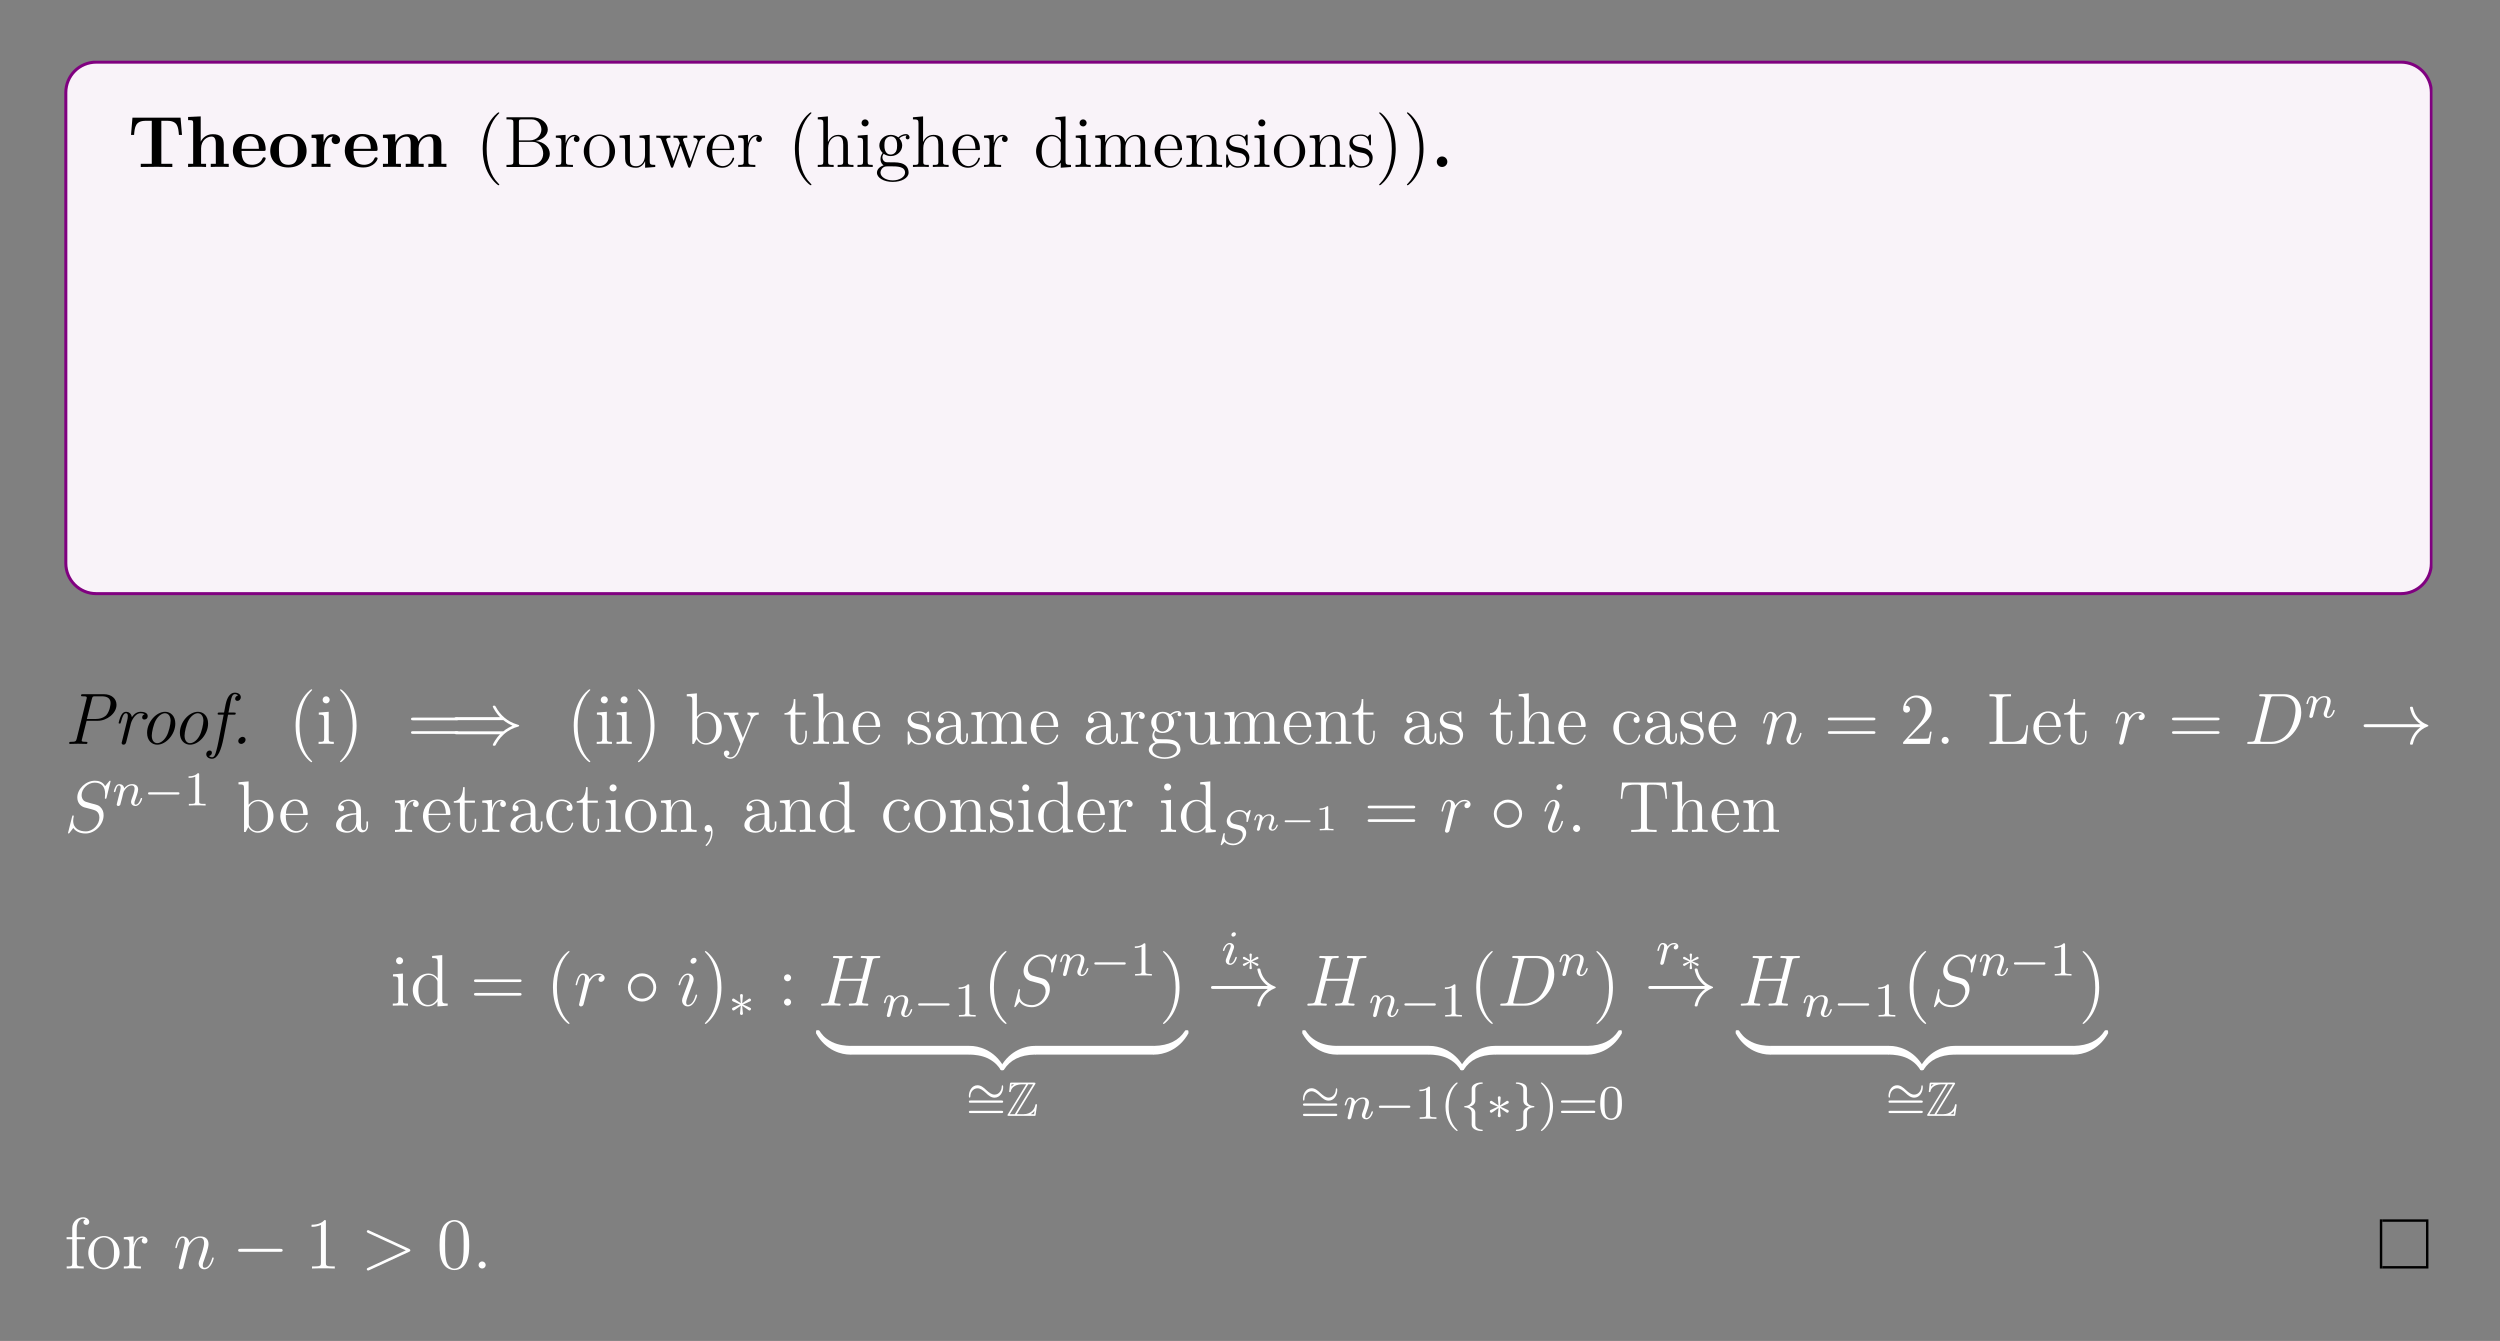 <?xml version="1.0" encoding="UTF-8"?>
<svg xmlns="http://www.w3.org/2000/svg" xmlns:xlink="http://www.w3.org/1999/xlink" width="408.468" height="219.086" viewBox="0 0 408.468 219.086">
<rect x="0" y="0" width="408.468" height="219.086" fill="#808080" stroke="none"/>
<defs>
<g>
<g id="glyph-0-0">
<path d="M 8.812 -5.234 L 8.578 -8.062 L 0.719 -8.062 L 0.484 -5.234 L 0.984 -5.234 C 1.094 -6.531 1.188 -7.547 2.906 -7.547 L 3.875 -7.547 L 3.875 -0.516 L 2.078 -0.516 L 2.078 0 L 4.656 -0.031 L 7.234 0 L 7.234 -0.516 L 5.438 -0.516 L 5.438 -7.547 L 6.391 -7.547 C 8.109 -7.547 8.203 -6.547 8.312 -5.234 Z M 8.812 -5.234 "/>
</g>
<g id="glyph-0-1">
<path d="M 7.141 0 L 7.141 -0.516 L 6.328 -0.516 L 6.328 -3.641 C 6.328 -4.781 5.828 -5.359 4.531 -5.359 C 3.328 -5.359 2.734 -4.516 2.578 -4.156 L 2.562 -4.156 L 2.562 -8.266 L 0.5 -8.172 L 0.5 -7.656 C 1.234 -7.656 1.328 -7.656 1.328 -7.188 L 1.328 -0.516 L 0.5 -0.516 L 0.5 0 C 0.781 -0.031 1.625 -0.031 1.969 -0.031 C 2.297 -0.031 3.172 -0.031 3.438 0 L 3.438 -0.516 L 2.625 -0.516 L 2.625 -3.047 C 2.625 -4.328 3.578 -4.969 4.328 -4.969 C 4.781 -4.969 5.031 -4.672 5.031 -3.781 L 5.031 -0.516 L 4.203 -0.516 L 4.203 0 C 4.484 -0.031 5.328 -0.031 5.672 -0.031 C 6 -0.031 6.875 -0.031 7.141 0 Z M 7.141 0 "/>
</g>
<g id="glyph-0-2">
<path d="M 5.734 -1.391 C 5.734 -1.578 5.547 -1.578 5.484 -1.578 C 5.281 -1.578 5.281 -1.531 5.203 -1.375 C 4.891 -0.609 4.109 -0.359 3.531 -0.359 C 1.812 -0.359 1.797 -1.969 1.797 -2.625 L 5.375 -2.625 C 5.656 -2.625 5.734 -2.625 5.734 -2.922 C 5.734 -3.281 5.641 -4.172 5.094 -4.734 C 4.594 -5.234 3.922 -5.391 3.234 -5.391 C 1.375 -5.391 0.375 -4.172 0.375 -2.672 C 0.375 -1.016 1.594 0.078 3.391 0.078 C 5.188 0.078 5.734 -1.188 5.734 -1.391 Z M 4.625 -2.969 L 1.797 -2.969 C 1.828 -3.469 1.828 -3.922 2.078 -4.359 C 2.312 -4.734 2.719 -5 3.234 -5 C 4.516 -5 4.625 -3.578 4.625 -2.969 Z M 4.625 -2.969 "/>
</g>
<g id="glyph-0-3">
<path d="M 6.312 -2.609 C 6.312 -4.219 5.219 -5.391 3.344 -5.391 C 1.406 -5.391 0.375 -4.156 0.375 -2.609 C 0.375 -1.047 1.469 0.078 3.328 0.078 C 5.281 0.078 6.312 -1.109 6.312 -2.609 Z M 4.875 -2.719 C 4.875 -1.734 4.875 -0.359 3.344 -0.359 C 1.797 -0.359 1.797 -1.75 1.797 -2.719 C 1.797 -3.281 1.797 -3.875 2.031 -4.312 C 2.281 -4.781 2.828 -5 3.328 -5 C 4.016 -5 4.438 -4.672 4.641 -4.344 C 4.875 -3.922 4.875 -3.297 4.875 -2.719 Z M 4.875 -2.719 "/>
</g>
<g id="glyph-0-4">
<path d="M 5.078 -4.422 C 5.078 -5.031 4.469 -5.359 3.891 -5.359 C 2.953 -5.359 2.547 -4.531 2.375 -4.031 L 2.375 -5.359 L 0.422 -5.266 L 0.422 -4.75 C 1.156 -4.75 1.234 -4.75 1.234 -4.281 L 1.234 -0.516 L 0.422 -0.516 L 0.422 0 C 0.688 -0.031 1.578 -0.031 1.922 -0.031 C 2.266 -0.031 3.234 -0.031 3.516 0 L 3.516 -0.516 L 2.469 -0.516 L 2.469 -2.672 C 2.469 -3.078 2.562 -4.969 3.953 -4.969 C 3.781 -4.828 3.703 -4.625 3.703 -4.422 C 3.703 -3.922 4.094 -3.734 4.391 -3.734 C 4.688 -3.734 5.078 -3.922 5.078 -4.422 Z M 5.078 -4.422 "/>
</g>
<g id="glyph-0-5">
<path d="M 10.875 0 L 10.875 -0.516 L 10.047 -0.516 L 10.047 -3.641 C 10.047 -4.734 9.578 -5.359 8.25 -5.359 C 7.047 -5.359 6.484 -4.547 6.297 -4.172 C 6.109 -5.172 5.297 -5.359 4.531 -5.359 C 3.391 -5.359 2.781 -4.625 2.531 -4.047 L 2.516 -4.047 L 2.516 -5.359 L 0.5 -5.266 L 0.5 -4.75 C 1.234 -4.75 1.328 -4.75 1.328 -4.281 L 1.328 -0.516 L 0.5 -0.516 L 0.5 0 C 0.781 -0.031 1.625 -0.031 1.969 -0.031 C 2.297 -0.031 3.172 -0.031 3.438 0 L 3.438 -0.516 L 2.625 -0.516 L 2.625 -3.047 C 2.625 -4.344 3.578 -4.969 4.328 -4.969 C 4.781 -4.969 5.031 -4.703 5.031 -3.781 L 5.031 -0.516 L 4.219 -0.516 L 4.219 0 C 4.484 -0.031 5.344 -0.031 5.672 -0.031 C 6.016 -0.031 6.875 -0.031 7.156 0 L 7.156 -0.516 L 6.328 -0.516 L 6.328 -3.047 C 6.328 -4.344 7.297 -4.969 8.047 -4.969 C 8.484 -4.969 8.75 -4.703 8.75 -3.781 L 8.75 -0.516 L 7.922 -0.516 L 7.922 0 C 8.203 -0.031 9.062 -0.031 9.391 -0.031 C 9.734 -0.031 10.594 -0.031 10.875 0 Z M 10.875 0 "/>
</g>
<g id="glyph-0-6">
<path d="M 2.719 -0.859 C 2.719 -1.344 2.328 -1.719 1.859 -1.719 C 1.391 -1.719 1 -1.344 1 -0.859 C 1 -0.375 1.391 0 1.859 0 C 2.328 0 2.719 -0.375 2.719 -0.859 Z M 2.719 -0.859 "/>
</g>
<g id="glyph-1-0">
<path d="M 3.875 2.891 C 3.875 2.859 3.875 2.828 3.672 2.625 C 2.469 1.422 1.812 -0.531 1.812 -2.969 C 1.812 -5.281 2.375 -7.266 3.75 -8.672 C 3.875 -8.781 3.875 -8.797 3.875 -8.828 C 3.875 -8.906 3.812 -8.922 3.766 -8.922 C 3.609 -8.922 2.625 -8.078 2.047 -6.906 C 1.438 -5.703 1.172 -4.422 1.172 -2.969 C 1.172 -1.906 1.328 -0.484 1.953 0.781 C 2.656 2.219 3.625 2.984 3.766 2.984 C 3.812 2.984 3.875 2.969 3.875 2.891 Z M 3.875 2.891 "/>
</g>
<g id="glyph-1-1">
<path d="M 7.594 -2.172 C 7.594 -3.141 6.734 -4.094 5.312 -4.25 C 6.438 -4.469 7.266 -5.234 7.266 -6.125 C 7.266 -7.141 6.234 -8.125 4.672 -8.125 L 0.516 -8.125 L 0.516 -7.781 L 0.75 -7.781 C 1.609 -7.781 1.641 -7.672 1.641 -7.234 L 1.641 -0.906 C 1.641 -0.469 1.609 -0.344 0.75 -0.344 L 0.516 -0.344 L 0.516 0 L 4.984 0 C 6.531 0 7.594 -1.031 7.594 -2.172 Z M 6.219 -6.125 C 6.219 -5.328 5.594 -4.344 4.281 -4.344 L 2.547 -4.344 L 2.547 -7.312 C 2.547 -7.703 2.578 -7.781 3.094 -7.781 L 4.594 -7.781 C 5.781 -7.781 6.219 -6.766 6.219 -6.125 Z M 6.516 -2.188 C 6.516 -1.219 5.781 -0.344 4.625 -0.344 L 3.094 -0.344 C 2.578 -0.344 2.547 -0.422 2.547 -0.828 L 2.547 -4.109 L 4.781 -4.109 C 5.922 -4.109 6.516 -3.109 6.516 -2.188 Z M 6.516 -2.188 "/>
</g>
<g id="glyph-1-2">
<path d="M 4.203 -4.562 C 4.203 -4.922 3.875 -5.25 3.375 -5.25 C 2.359 -5.25 2.016 -4.156 1.938 -3.922 L 1.922 -3.922 L 1.922 -5.25 L 0.328 -5.125 L 0.328 -4.781 C 1.141 -4.781 1.234 -4.688 1.234 -4.109 L 1.234 -0.875 C 1.234 -0.344 1.109 -0.344 0.328 -0.344 L 0.328 0 C 0.672 -0.031 1.328 -0.031 1.672 -0.031 C 2 -0.031 2.844 -0.031 3.125 0 L 3.125 -0.344 L 2.875 -0.344 C 2.016 -0.344 1.984 -0.469 1.984 -0.906 L 1.984 -2.781 C 1.984 -3.922 2.469 -5.016 3.375 -5.016 C 3.484 -5.016 3.5 -5.016 3.547 -5 C 3.453 -4.953 3.266 -4.875 3.266 -4.562 C 3.266 -4.219 3.531 -4.078 3.734 -4.078 C 3.969 -4.078 4.203 -4.234 4.203 -4.562 Z M 4.203 -4.562 "/>
</g>
<g id="glyph-1-3">
<path d="M 5.469 -2.547 C 5.469 -4.078 4.297 -5.312 2.922 -5.312 C 1.484 -5.312 0.359 -4.047 0.359 -2.547 C 0.359 -1.031 1.547 0.125 2.906 0.125 C 4.312 0.125 5.469 -1.047 5.469 -2.547 Z M 4.562 -2.656 C 4.562 -2.234 4.562 -1.5 4.25 -0.938 C 3.922 -0.375 3.375 -0.141 2.922 -0.141 C 2.469 -0.141 1.938 -0.328 1.594 -0.922 C 1.281 -1.453 1.266 -2.156 1.266 -2.656 C 1.266 -3.109 1.266 -3.828 1.625 -4.375 C 1.969 -4.875 2.484 -5.078 2.906 -5.078 C 3.375 -5.078 3.875 -4.859 4.188 -4.391 C 4.562 -3.844 4.562 -3.094 4.562 -2.656 Z M 4.562 -2.656 "/>
</g>
<g id="glyph-1-4">
<path d="M 6.203 0 L 6.203 -0.344 C 5.391 -0.344 5.297 -0.422 5.297 -1.016 L 5.297 -5.25 L 3.625 -5.125 L 3.625 -4.781 C 4.422 -4.781 4.531 -4.688 4.531 -4.109 L 4.531 -1.969 C 4.531 -0.969 3.984 -0.125 3.094 -0.125 C 2.125 -0.125 2.062 -0.672 2.062 -1.312 L 2.062 -5.25 L 0.375 -5.125 L 0.375 -4.781 C 1.281 -4.781 1.281 -4.734 1.281 -3.672 L 1.281 -1.891 C 1.281 -1.156 1.281 -0.719 1.641 -0.328 C 1.922 -0.031 2.422 0.125 3.031 0.125 C 3.234 0.125 3.609 0.125 4.016 -0.219 C 4.359 -0.5 4.547 -0.953 4.547 -0.953 L 4.547 0.125 Z M 6.203 0 "/>
</g>
<g id="glyph-1-5">
<path d="M 8.188 -4.781 L 8.188 -5.125 C 7.891 -5.109 7.672 -5.109 7.312 -5.109 L 6.297 -5.125 L 6.297 -4.781 C 6.828 -4.766 6.984 -4.438 6.984 -4.219 C 6.984 -4.219 6.984 -4.125 6.922 -4 L 5.828 -0.875 L 4.641 -4.25 C 4.578 -4.391 4.578 -4.422 4.578 -4.453 C 4.578 -4.781 5.031 -4.781 5.281 -4.781 L 5.281 -5.125 C 4.938 -5.109 4.453 -5.109 4.109 -5.109 L 3.031 -5.125 L 3.031 -4.781 C 3.484 -4.781 3.641 -4.766 3.781 -4.609 C 3.828 -4.531 3.984 -4.141 4.062 -3.906 L 3.047 -1 L 1.906 -4.234 C 1.844 -4.391 1.844 -4.422 1.844 -4.469 C 1.844 -4.781 2.312 -4.781 2.531 -4.781 L 2.531 -5.125 C 2.234 -5.109 1.641 -5.109 1.328 -5.109 L 0.219 -5.125 L 0.219 -4.781 C 0.828 -4.781 0.938 -4.734 1.078 -4.359 L 2.578 -0.094 C 2.625 0.031 2.656 0.125 2.781 0.125 C 2.891 0.125 2.953 0.078 3.016 -0.109 L 4.203 -3.5 L 5.391 -0.109 C 5.453 0.078 5.516 0.125 5.625 0.125 C 5.75 0.125 5.781 0.031 5.828 -0.094 L 7.203 -4 C 7.469 -4.75 7.984 -4.781 8.188 -4.781 Z M 8.188 -4.781 "/>
</g>
<g id="glyph-1-6">
<path d="M 4.844 -1.422 C 4.844 -1.484 4.781 -1.531 4.719 -1.531 C 4.625 -1.531 4.594 -1.469 4.578 -1.422 C 4.266 -0.422 3.469 -0.141 2.969 -0.141 C 2.469 -0.141 1.266 -0.469 1.266 -2.531 L 1.266 -2.766 L 4.562 -2.766 C 4.828 -2.766 4.844 -2.766 4.844 -2.984 C 4.844 -4.188 4.203 -5.312 2.766 -5.312 C 1.406 -5.312 0.359 -4.078 0.359 -2.609 C 0.359 -1.031 1.578 0.125 2.891 0.125 C 4.312 0.125 4.844 -1.172 4.844 -1.422 Z M 4.109 -2.984 L 1.281 -2.984 C 1.375 -4.859 2.422 -5.078 2.75 -5.078 C 4.031 -5.078 4.094 -3.391 4.109 -2.984 Z M 4.109 -2.984 "/>
</g>
<g id="glyph-1-7">
<path d="M 6.203 0 L 6.203 -0.344 C 5.609 -0.344 5.312 -0.344 5.297 -0.703 L 5.297 -2.891 C 5.297 -4 5.297 -4.328 5.031 -4.719 C 4.672 -5.172 4.125 -5.25 3.719 -5.25 C 2.688 -5.25 2.219 -4.484 2.047 -4.109 L 2.031 -4.109 L 2.031 -8.266 L 0.375 -8.125 L 0.375 -7.781 C 1.188 -7.781 1.281 -7.703 1.281 -7.125 L 1.281 -0.875 C 1.281 -0.344 1.156 -0.344 0.375 -0.344 L 0.375 0 C 0.688 -0.031 1.328 -0.031 1.672 -0.031 C 2.016 -0.031 2.656 -0.031 2.969 0 L 2.969 -0.344 C 2.203 -0.344 2.062 -0.344 2.062 -0.875 L 2.062 -3.094 C 2.062 -4.344 2.875 -5.016 3.625 -5.016 C 4.359 -5.016 4.531 -4.406 4.531 -3.672 L 4.531 -0.875 C 4.531 -0.344 4.391 -0.344 3.625 -0.344 L 3.625 0 C 3.922 -0.031 4.578 -0.031 4.906 -0.031 C 5.25 -0.031 5.891 -0.031 6.203 0 Z M 6.203 0 "/>
</g>
<g id="glyph-1-8">
<path d="M 2.875 0 L 2.875 -0.344 C 2.094 -0.344 2.047 -0.406 2.047 -0.875 L 2.047 -5.25 L 0.422 -5.125 L 0.422 -4.781 C 1.188 -4.781 1.297 -4.703 1.297 -4.125 L 1.297 -0.875 C 1.297 -0.344 1.172 -0.344 0.391 -0.344 L 0.391 0 C 0.719 -0.031 1.297 -0.031 1.641 -0.031 C 1.781 -0.031 2.469 -0.031 2.875 0 Z M 2.203 -7.188 C 2.203 -7.547 1.922 -7.781 1.625 -7.781 C 1.297 -7.781 1.047 -7.516 1.047 -7.188 C 1.047 -6.875 1.312 -6.625 1.625 -6.625 C 1.969 -6.625 2.203 -6.906 2.203 -7.188 Z M 2.203 -7.188 "/>
</g>
<g id="glyph-1-9">
<path d="M 5.656 -4.828 C 5.656 -5.047 5.484 -5.375 5.078 -5.375 C 4.453 -5.375 3.984 -5 3.828 -4.828 C 3.469 -5.094 3.047 -5.25 2.594 -5.25 C 1.531 -5.25 0.719 -4.438 0.719 -3.531 C 0.719 -2.844 1.141 -2.406 1.266 -2.297 C 1.125 -2.125 0.906 -1.781 0.906 -1.312 C 0.906 -0.625 1.328 -0.328 1.422 -0.266 C 0.875 -0.109 0.328 0.328 0.328 0.938 C 0.328 1.766 1.438 2.438 2.906 2.438 C 4.328 2.438 5.5 1.812 5.5 0.922 C 5.5 0.625 5.422 -0.078 4.703 -0.453 C 4.094 -0.766 3.5 -0.766 2.469 -0.766 C 1.75 -0.766 1.672 -0.766 1.453 -0.984 C 1.328 -1.109 1.219 -1.328 1.219 -1.578 C 1.219 -1.781 1.297 -1.984 1.422 -2.156 C 1.969 -1.781 2.453 -1.781 2.578 -1.781 C 3.656 -1.781 4.453 -2.594 4.453 -3.516 C 4.453 -3.828 4.359 -4.281 3.984 -4.672 C 4.438 -5.141 5 -5.141 5.062 -5.141 C 5.109 -5.141 5.172 -5.141 5.219 -5.125 C 5.094 -5.078 5.031 -4.953 5.031 -4.828 C 5.031 -4.656 5.156 -4.516 5.344 -4.516 C 5.438 -4.516 5.656 -4.578 5.656 -4.828 Z M 3.625 -3.531 C 3.625 -3.312 3.625 -2.828 3.422 -2.5 C 3.203 -2.156 2.844 -2.031 2.594 -2.031 C 1.547 -2.031 1.547 -3.234 1.547 -3.516 C 1.547 -3.734 1.547 -4.219 1.75 -4.531 C 1.969 -4.875 2.328 -5 2.578 -5 C 3.625 -5 3.625 -3.797 3.625 -3.531 Z M 4.922 0.922 C 4.922 1.625 4.016 2.188 2.922 2.188 C 1.781 2.188 0.906 1.609 0.906 0.922 C 0.906 0.828 0.922 0.375 1.375 0.062 C 1.641 -0.109 1.75 -0.109 2.578 -0.109 C 3.578 -0.109 4.922 -0.109 4.922 0.922 Z M 4.922 0.922 "/>
</g>
<g id="glyph-1-10">
<path d="M 6.125 0 L 6.125 -0.344 C 5.328 -0.344 5.234 -0.422 5.234 -1.016 L 5.234 -8.266 L 3.578 -8.125 L 3.578 -7.781 C 4.375 -7.781 4.484 -7.703 4.484 -7.125 L 4.484 -4.484 C 4.234 -4.828 3.719 -5.25 2.984 -5.25 C 1.609 -5.25 0.422 -4.078 0.422 -2.562 C 0.422 -1.047 1.547 0.125 2.859 0.125 C 3.766 0.125 4.281 -0.469 4.453 -0.703 L 4.453 0.125 Z M 4.453 -1.391 C 4.453 -1.172 4.453 -1.141 4.281 -0.875 C 4 -0.469 3.516 -0.125 2.922 -0.125 C 2.609 -0.125 1.328 -0.234 1.328 -2.547 C 1.328 -3.406 1.469 -3.875 1.719 -4.281 C 1.969 -4.641 2.438 -5.016 3.031 -5.016 C 3.781 -5.016 4.188 -4.484 4.312 -4.281 C 4.453 -4.078 4.453 -4.062 4.453 -3.844 Z M 4.453 -1.391 "/>
</g>
<g id="glyph-1-11">
<path d="M 9.438 0 L 9.438 -0.344 C 8.844 -0.344 8.547 -0.344 8.531 -0.703 L 8.531 -2.891 C 8.531 -4 8.531 -4.328 8.266 -4.719 C 7.922 -5.172 7.359 -5.25 6.953 -5.25 C 5.969 -5.25 5.469 -4.531 5.281 -4.078 C 5.109 -4.984 4.469 -5.25 3.719 -5.25 C 2.562 -5.25 2.109 -4.266 2.016 -4.031 L 2 -4.031 L 2 -5.25 L 0.375 -5.125 L 0.375 -4.781 C 1.188 -4.781 1.281 -4.688 1.281 -4.109 L 1.281 -0.875 C 1.281 -0.344 1.156 -0.344 0.375 -0.344 L 0.375 0 C 0.688 -0.031 1.328 -0.031 1.672 -0.031 C 2.016 -0.031 2.656 -0.031 2.969 0 L 2.969 -0.344 C 2.203 -0.344 2.062 -0.344 2.062 -0.875 L 2.062 -3.094 C 2.062 -4.344 2.875 -5.016 3.625 -5.016 C 4.359 -5.016 4.531 -4.406 4.531 -3.672 L 4.531 -0.875 C 4.531 -0.344 4.391 -0.344 3.625 -0.344 L 3.625 0 C 3.922 -0.031 4.578 -0.031 4.906 -0.031 C 5.25 -0.031 5.891 -0.031 6.203 0 L 6.203 -0.344 C 5.438 -0.344 5.297 -0.344 5.297 -0.875 L 5.297 -3.094 C 5.297 -4.344 6.125 -5.016 6.859 -5.016 C 7.594 -5.016 7.766 -4.406 7.766 -3.672 L 7.766 -0.875 C 7.766 -0.344 7.625 -0.344 6.859 -0.344 L 6.859 0 C 7.172 -0.031 7.812 -0.031 8.141 -0.031 C 8.484 -0.031 9.125 -0.031 9.438 0 Z M 9.438 0 "/>
</g>
<g id="glyph-1-12">
<path d="M 6.203 0 L 6.203 -0.344 C 5.609 -0.344 5.312 -0.344 5.297 -0.703 L 5.297 -2.891 C 5.297 -4 5.297 -4.328 5.031 -4.719 C 4.672 -5.172 4.125 -5.25 3.719 -5.25 C 2.562 -5.25 2.109 -4.266 2.016 -4.031 L 2 -4.031 L 2 -5.25 L 0.375 -5.125 L 0.375 -4.781 C 1.188 -4.781 1.281 -4.688 1.281 -4.109 L 1.281 -0.875 C 1.281 -0.344 1.156 -0.344 0.375 -0.344 L 0.375 0 C 0.688 -0.031 1.328 -0.031 1.672 -0.031 C 2.016 -0.031 2.656 -0.031 2.969 0 L 2.969 -0.344 C 2.203 -0.344 2.062 -0.344 2.062 -0.875 L 2.062 -3.094 C 2.062 -4.344 2.875 -5.016 3.625 -5.016 C 4.359 -5.016 4.531 -4.406 4.531 -3.672 L 4.531 -0.875 C 4.531 -0.344 4.391 -0.344 3.625 -0.344 L 3.625 0 C 3.922 -0.031 4.578 -0.031 4.906 -0.031 C 5.25 -0.031 5.891 -0.031 6.203 0 Z M 6.203 0 "/>
</g>
<g id="glyph-1-13">
<path d="M 4.188 -1.516 C 4.188 -2.156 3.797 -2.531 3.688 -2.641 C 3.266 -3.016 2.938 -3.078 2.156 -3.234 C 1.797 -3.297 0.922 -3.469 0.922 -4.172 C 0.922 -4.547 1.172 -5.094 2.25 -5.094 C 3.547 -5.094 3.625 -3.984 3.641 -3.625 C 3.656 -3.531 3.734 -3.531 3.781 -3.531 C 3.906 -3.531 3.906 -3.578 3.906 -3.797 L 3.906 -5.031 C 3.906 -5.25 3.906 -5.312 3.781 -5.312 C 3.688 -5.312 3.469 -5.047 3.375 -4.938 C 3.016 -5.234 2.641 -5.312 2.266 -5.312 C 0.828 -5.312 0.391 -4.531 0.391 -3.875 C 0.391 -3.734 0.391 -3.328 0.844 -2.906 C 1.219 -2.578 1.625 -2.484 2.172 -2.375 C 2.828 -2.25 2.984 -2.219 3.281 -1.969 C 3.5 -1.797 3.656 -1.531 3.656 -1.203 C 3.656 -0.688 3.359 -0.125 2.312 -0.125 C 1.531 -0.125 0.953 -0.578 0.688 -1.766 C 0.641 -1.969 0.625 -2 0.625 -2 C 0.609 -2.047 0.562 -2.047 0.531 -2.047 C 0.391 -2.047 0.391 -1.984 0.391 -1.781 L 0.391 -0.156 C 0.391 0.062 0.391 0.125 0.516 0.125 C 0.578 0.125 0.578 0.109 0.781 -0.141 C 0.844 -0.219 0.844 -0.25 1.031 -0.438 C 1.469 0.125 2.125 0.125 2.328 0.125 C 3.578 0.125 4.188 -0.578 4.188 -1.516 Z M 4.188 -1.516 "/>
</g>
<g id="glyph-1-14">
<path d="M 3.359 -2.969 C 3.359 -3.875 3.234 -5.344 2.578 -6.734 C 1.875 -8.156 0.891 -8.922 0.766 -8.922 C 0.719 -8.922 0.656 -8.906 0.656 -8.828 C 0.656 -8.797 0.656 -8.781 0.859 -8.578 C 2.047 -7.375 2.719 -5.406 2.719 -2.969 C 2.719 -0.672 2.156 1.328 0.781 2.719 C 0.656 2.828 0.656 2.859 0.656 2.891 C 0.656 2.969 0.719 2.984 0.766 2.984 C 0.922 2.984 1.891 2.125 2.469 0.969 C 3.078 -0.25 3.359 -1.531 3.359 -2.969 Z M 3.359 -2.969 "/>
</g>
<g id="glyph-1-15">
<path d="M 7.984 -5.422 L 7.781 -8.078 L 0.625 -8.078 L 0.422 -5.422 L 0.672 -5.422 C 0.844 -7.297 0.953 -7.734 2.828 -7.734 C 3.047 -7.734 3.375 -7.734 3.484 -7.703 C 3.719 -7.672 3.734 -7.531 3.734 -7.25 L 3.734 -0.922 C 3.734 -0.516 3.734 -0.344 2.562 -0.344 L 2.125 -0.344 L 2.125 0 C 2.516 -0.031 3.734 -0.031 4.203 -0.031 C 4.672 -0.031 5.906 -0.031 6.281 0 L 6.281 -0.344 L 5.859 -0.344 C 4.688 -0.344 4.688 -0.516 4.688 -0.922 L 4.688 -7.25 C 4.688 -7.547 4.719 -7.656 4.906 -7.703 C 5 -7.734 5.344 -7.734 5.578 -7.734 C 7.453 -7.734 7.562 -7.297 7.734 -5.422 Z M 7.984 -5.422 "/>
</g>
<g id="glyph-1-16">
<path d="M 3.875 -1.469 L 3.875 -2.156 L 3.625 -2.156 L 3.625 -1.5 C 3.625 -0.641 3.281 -0.141 2.812 -0.141 C 2 -0.141 2 -1.25 2 -1.453 L 2 -4.781 L 3.672 -4.781 L 3.672 -5.125 L 2 -5.125 L 2 -7.328 L 1.734 -7.328 C 1.719 -6.203 1.297 -5.062 0.219 -5.031 L 0.219 -4.781 L 1.219 -4.781 L 1.219 -1.469 C 1.219 -0.156 2.109 0.125 2.734 0.125 C 3.484 0.125 3.875 -0.625 3.875 -1.469 Z M 3.875 -1.469 "/>
</g>
<g id="glyph-1-17">
<path d="M 5.641 -1.062 L 5.641 -1.719 L 5.375 -1.719 L 5.375 -1.062 C 5.375 -0.375 5.094 -0.281 4.922 -0.281 C 4.484 -0.281 4.484 -0.922 4.484 -1.094 L 4.484 -3.172 C 4.484 -3.828 4.484 -4.297 3.953 -4.766 C 3.531 -5.141 3 -5.312 2.469 -5.312 C 1.5 -5.312 0.75 -4.672 0.75 -3.891 C 0.75 -3.547 0.969 -3.375 1.25 -3.375 C 1.531 -3.375 1.734 -3.578 1.734 -3.875 C 1.734 -4.359 1.312 -4.359 1.125 -4.359 C 1.406 -4.859 1.969 -5.078 2.453 -5.078 C 3 -5.078 3.703 -4.625 3.703 -3.547 L 3.703 -3.078 C 1.312 -3.031 0.406 -2.031 0.406 -1.125 C 0.406 -0.172 1.5 0.125 2.219 0.125 C 3.016 0.125 3.547 -0.359 3.781 -0.922 C 3.828 -0.375 4.188 0.062 4.703 0.062 C 4.953 0.062 5.641 -0.109 5.641 -1.062 Z M 3.703 -1.672 C 3.703 -0.516 2.828 -0.125 2.328 -0.125 C 1.734 -0.125 1.25 -0.547 1.25 -1.125 C 1.25 -2.688 3.281 -2.828 3.703 -2.859 Z M 3.703 -1.672 "/>
</g>
<g id="glyph-1-18">
<path d="M 4.828 -1.422 C 4.828 -1.531 4.75 -1.531 4.719 -1.531 C 4.609 -1.531 4.594 -1.484 4.562 -1.344 C 4.297 -0.5 3.656 -0.141 3.016 -0.141 C 2.281 -0.141 1.328 -0.781 1.328 -2.578 C 1.328 -4.562 2.328 -5.047 2.922 -5.047 C 3.375 -5.047 4.031 -4.875 4.312 -4.406 C 4.172 -4.406 3.734 -4.406 3.734 -3.922 C 3.734 -3.625 3.922 -3.422 4.219 -3.422 C 4.484 -3.422 4.719 -3.594 4.719 -3.938 C 4.719 -4.734 3.875 -5.312 2.922 -5.312 C 1.531 -5.312 0.422 -4.078 0.422 -2.578 C 0.422 -1.047 1.562 0.125 2.906 0.125 C 4.484 0.125 4.828 -1.312 4.828 -1.422 Z M 4.828 -1.422 "/>
</g>
<g id="glyph-1-19">
<path d="M 4.078 -7.594 C 4.078 -8.031 3.641 -8.375 3.078 -8.375 C 2.234 -8.375 1.297 -7.734 1.297 -6.531 L 1.297 -5.125 L 0.375 -5.125 L 0.375 -4.781 L 1.297 -4.781 L 1.297 -0.875 C 1.297 -0.344 1.172 -0.344 0.391 -0.344 L 0.391 0 C 0.719 -0.031 1.375 -0.031 1.734 -0.031 C 2.062 -0.031 2.906 -0.031 3.172 0 L 3.172 -0.344 L 2.938 -0.344 C 2.078 -0.344 2.047 -0.469 2.047 -0.906 L 2.047 -4.781 L 3.391 -4.781 L 3.391 -5.125 L 2.031 -5.125 L 2.031 -6.531 C 2.031 -7.594 2.578 -8.141 3.062 -8.141 C 3.156 -8.141 3.328 -8.125 3.484 -8.047 C 3.422 -8.031 3.125 -7.922 3.125 -7.578 C 3.125 -7.312 3.328 -7.125 3.594 -7.125 C 3.875 -7.125 4.078 -7.312 4.078 -7.594 Z M 4.078 -7.594 "/>
</g>
<g id="glyph-1-20">
<path d="M 2.188 -0.578 C 2.188 -0.906 1.922 -1.156 1.625 -1.156 C 1.281 -1.156 1.031 -0.875 1.031 -0.578 C 1.031 -0.219 1.328 0 1.609 0 C 1.922 0 2.188 -0.25 2.188 -0.578 Z M 2.188 -0.578 "/>
</g>
<g id="glyph-1-21">
<path d="M 8.359 0 L 8.359 -0.344 C 7.578 -0.344 7.375 -0.344 7.203 -0.828 L 4.609 -8.281 C 4.562 -8.422 4.531 -8.5 4.375 -8.5 C 4.203 -8.5 4.172 -8.469 4.125 -8.281 L 1.625 -1.156 C 1.469 -0.672 1.125 -0.359 0.375 -0.344 L 0.375 0 L 1.516 -0.031 C 1.844 -0.031 2.422 -0.031 2.719 0 L 2.719 -0.344 C 2.219 -0.359 1.922 -0.609 1.922 -0.938 C 1.922 -1.016 1.922 -1.031 1.984 -1.188 L 2.531 -2.781 L 5.531 -2.781 L 6.188 -0.906 C 6.25 -0.766 6.25 -0.734 6.25 -0.703 C 6.25 -0.344 5.641 -0.344 5.344 -0.344 L 5.344 0 C 5.625 -0.031 6.562 -0.031 6.891 -0.031 C 7.234 -0.031 8.078 -0.031 8.359 0 Z M 5.422 -3.125 L 2.656 -3.125 L 4.031 -7.078 Z M 5.422 -3.125 "/>
</g>
<g id="glyph-1-22">
<path d="M 5.922 -4.781 L 5.922 -5.125 C 5.578 -5.109 5.422 -5.109 5.031 -5.109 L 4.078 -5.125 L 4.078 -4.781 C 4.516 -4.766 4.625 -4.484 4.625 -4.281 C 4.625 -4.172 4.594 -4.109 4.547 -3.984 L 3.328 -0.984 L 2.016 -4.234 C 1.938 -4.391 1.938 -4.484 1.938 -4.484 C 1.938 -4.781 2.359 -4.781 2.594 -4.781 L 2.594 -5.125 C 2.281 -5.109 1.703 -5.109 1.375 -5.109 L 0.219 -5.125 L 0.219 -4.781 C 0.906 -4.781 1 -4.734 1.156 -4.359 L 2.922 0 C 2.406 1.266 2.406 1.281 2.359 1.375 C 2.156 1.734 1.828 2.188 1.297 2.188 C 0.922 2.188 0.703 1.969 0.703 1.969 C 0.703 1.969 1.125 1.922 1.125 1.516 C 1.125 1.219 0.891 1.078 0.672 1.078 C 0.469 1.078 0.219 1.188 0.219 1.531 C 0.219 1.984 0.672 2.422 1.297 2.422 C 1.969 2.422 2.453 1.844 2.766 1.094 L 4.828 -3.984 C 5.141 -4.781 5.703 -4.781 5.922 -4.781 Z M 5.922 -4.781 "/>
</g>
<g id="glyph-1-23">
<path d="M 6.125 0 L 6.125 -0.344 C 5.375 -0.344 5.234 -0.344 5.234 -0.875 L 5.234 -5.266 L 3.781 -5.172 C 3.719 -5.172 3.594 -5.156 3.578 -5.141 C 3.547 -5.125 3.531 -5.125 3.359 -5.125 L 1.969 -5.125 L 1.969 -6.484 C 1.969 -7.688 3 -8.141 3.703 -8.141 C 3.828 -8.141 4.391 -8.125 4.75 -7.734 C 4.25 -7.734 4.219 -7.359 4.219 -7.234 C 4.219 -6.875 4.5 -6.734 4.703 -6.734 C 4.922 -6.734 5.203 -6.875 5.203 -7.234 C 5.203 -7.844 4.641 -8.375 3.734 -8.375 C 2.641 -8.375 1.234 -7.781 1.234 -6.5 L 1.234 -5.125 L 0.312 -5.125 L 0.312 -4.781 L 1.234 -4.781 L 1.234 -0.875 C 1.234 -0.344 1.109 -0.344 0.328 -0.344 L 0.328 0 C 0.672 -0.031 1.25 -0.031 1.609 -0.031 C 1.969 -0.031 2.562 -0.031 2.891 0 L 2.891 -0.344 C 2.125 -0.344 1.984 -0.344 1.984 -0.875 L 1.984 -4.781 L 3.859 -4.781 C 4.406 -4.781 4.484 -4.625 4.484 -4.141 L 4.484 -0.875 C 4.484 -0.344 4.344 -0.344 3.578 -0.344 L 3.578 0 C 3.906 -0.031 4.484 -0.031 4.844 -0.031 C 5.203 -0.031 5.797 -0.031 6.125 0 Z M 6.125 0 "/>
</g>
<g id="glyph-1-24">
<path d="M 6.031 0 L 6.031 -0.344 C 5.391 -0.344 5.172 -0.375 4.891 -0.75 L 3.328 -2.812 C 3.672 -3.266 4.172 -3.906 4.406 -4.156 C 4.891 -4.703 5.453 -4.781 5.828 -4.781 L 5.828 -5.125 C 5.328 -5.109 5.297 -5.109 4.828 -5.109 L 3.766 -5.125 L 3.766 -4.781 C 3.922 -4.766 4.109 -4.688 4.109 -4.422 C 4.109 -4.219 4 -4.078 3.922 -3.984 L 3.172 -3.031 L 2.234 -4.25 C 2.203 -4.297 2.125 -4.406 2.125 -4.484 C 2.125 -4.562 2.188 -4.781 2.547 -4.781 L 2.547 -5.125 C 2.25 -5.109 1.641 -5.109 1.328 -5.109 L 0.172 -5.125 L 0.172 -4.781 C 0.781 -4.781 1.016 -4.766 1.266 -4.438 L 2.656 -2.625 C 2.672 -2.594 2.719 -2.531 2.719 -2.484 C 2.719 -2.453 1.797 -1.281 1.672 -1.125 C 1.156 -0.484 0.625 -0.359 0.125 -0.344 L 0.125 0 C 0.578 -0.031 0.594 -0.031 1.109 -0.031 L 2.172 0 L 2.172 -0.344 C 1.891 -0.375 1.844 -0.562 1.844 -0.719 C 1.844 -0.922 1.922 -1.016 2.047 -1.172 L 2.906 -2.281 L 3.875 -1 C 4.078 -0.734 4.078 -0.719 4.078 -0.641 C 4.078 -0.547 3.984 -0.359 3.672 -0.344 L 3.672 0 C 3.984 -0.031 4.562 -0.031 4.891 -0.031 Z M 6.031 0 "/>
</g>
<g id="glyph-1-25">
<path d="M 6.047 -2.578 C 6.047 -4.078 4.922 -5.25 3.625 -5.25 C 2.578 -5.25 2.031 -4.5 1.984 -4.453 L 1.984 -5.25 L 0.328 -5.125 L 0.328 -4.781 C 1.172 -4.781 1.234 -4.688 1.234 -4.172 L 1.234 1.422 C 1.234 1.969 1.109 1.969 0.328 1.969 L 0.328 2.312 C 0.641 2.281 1.281 2.281 1.625 2.281 C 1.969 2.281 2.609 2.281 2.922 2.312 L 2.922 1.969 C 2.156 1.969 2.016 1.969 2.016 1.422 L 2.016 -0.641 C 2.219 -0.344 2.719 0.125 3.484 0.125 C 4.844 0.125 6.047 -1.031 6.047 -2.578 Z M 5.141 -2.578 C 5.141 -1.156 4.328 -0.125 3.422 -0.125 C 3.047 -0.125 2.703 -0.281 2.469 -0.5 C 2.188 -0.781 2.016 -1.016 2.016 -1.344 L 2.016 -3.797 C 2.016 -4.031 2.016 -4.031 2.141 -4.234 C 2.5 -4.766 3.078 -4.984 3.531 -4.984 C 4.422 -4.984 5.141 -3.906 5.141 -2.578 Z M 5.141 -2.578 "/>
</g>
<g id="glyph-1-26">
<path d="M 6.047 -2.578 C 6.047 -4.078 4.922 -5.25 3.609 -5.25 C 2.953 -5.25 2.391 -4.953 1.984 -4.453 L 1.984 -8.266 L 0.328 -8.125 L 0.328 -7.781 C 1.141 -7.781 1.234 -7.703 1.234 -7.125 L 1.234 0 L 1.5 0 L 1.922 -0.781 C 2.203 -0.328 2.719 0.125 3.484 0.125 C 4.844 0.125 6.047 -1.031 6.047 -2.578 Z M 5.141 -2.578 C 5.141 -1.781 5.031 -1.281 4.734 -0.859 C 4.5 -0.484 4.031 -0.125 3.422 -0.125 C 2.781 -0.125 2.375 -0.531 2.172 -0.859 C 2.016 -1.109 2.016 -1.156 2.016 -1.359 L 2.016 -3.812 C 2.016 -4.031 2.016 -4.047 2.141 -4.234 C 2.422 -4.672 2.953 -5.016 3.531 -5.016 C 3.891 -5.016 5.141 -4.875 5.141 -2.578 Z M 5.141 -2.578 "/>
</g>
<g id="glyph-1-27">
<path d="M 6.781 -3.047 L 6.531 -3.047 C 6.406 -1.859 6.25 -0.344 4.172 -0.344 L 3.125 -0.344 C 2.609 -0.344 2.578 -0.422 2.578 -0.828 L 2.578 -7.219 C 2.578 -7.641 2.609 -7.781 3.641 -7.781 L 4 -7.781 L 4 -8.125 C 3.656 -8.109 2.609 -8.109 2.188 -8.109 C 1.828 -8.109 0.781 -8.109 0.484 -8.125 L 0.484 -7.781 L 0.719 -7.781 C 1.578 -7.781 1.625 -7.672 1.625 -7.234 L 1.625 -0.906 C 1.625 -0.469 1.578 -0.344 0.719 -0.344 L 0.484 -0.344 L 0.484 0 L 6.484 0 Z M 6.781 -3.047 "/>
</g>
<g id="glyph-1-28">
<path d="M 2.328 0.047 C 2.328 -0.688 2.078 -1.156 1.609 -1.156 C 1.266 -1.156 1.031 -0.891 1.031 -0.578 C 1.031 -0.266 1.266 0 1.625 0 C 1.797 0 1.922 -0.078 2 -0.141 C 2.031 -0.172 2.062 -0.172 2.062 -0.172 C 2.062 -0.172 2.078 -0.016 2.078 0.047 C 2.078 0.812 1.781 1.531 1.25 2.078 C 1.203 2.109 1.188 2.125 1.188 2.172 C 1.188 2.234 1.25 2.297 1.312 2.297 C 1.422 2.297 2.328 1.422 2.328 0.047 Z M 2.328 0.047 "/>
</g>
<g id="glyph-2-0">
<path d="M 1.875 -0.875 C 1.766 -0.469 1.734 -0.344 0.906 -0.344 C 0.672 -0.344 0.562 -0.344 0.562 -0.125 C 0.562 0 0.625 0 0.875 0 L 4.641 0 C 7.047 0 9.391 -2.484 9.391 -5.141 C 9.391 -6.859 8.375 -8.125 6.672 -8.125 L 2.844 -8.125 C 2.625 -8.125 2.516 -8.125 2.516 -7.906 C 2.516 -7.781 2.625 -7.781 2.797 -7.781 C 3.531 -7.781 3.531 -7.688 3.531 -7.562 C 3.531 -7.531 3.531 -7.469 3.484 -7.281 Z M 4.375 -7.328 C 4.484 -7.766 4.531 -7.781 5 -7.781 L 6.312 -7.781 C 7.422 -7.781 8.453 -7.172 8.453 -5.531 C 8.453 -4.938 8.219 -2.875 7.062 -1.562 C 6.734 -1.172 5.828 -0.344 4.453 -0.344 L 3.094 -0.344 C 2.922 -0.344 2.906 -0.344 2.828 -0.359 C 2.703 -0.375 2.688 -0.391 2.688 -0.484 C 2.688 -0.578 2.719 -0.641 2.734 -0.75 Z M 4.375 -7.328 "/>
</g>
<g id="glyph-2-1">
<path d="M 5.406 -3.984 C 5.328 -4.641 4.922 -5.438 3.844 -5.438 C 2.172 -5.438 0.453 -3.734 0.453 -1.844 C 0.453 -1.125 0.953 0.25 2.578 0.25 C 5.375 0.25 6.578 -3.844 6.578 -5.484 C 6.578 -7.188 5.625 -8.516 4.094 -8.516 C 2.375 -8.516 1.859 -7 1.859 -6.672 C 1.859 -6.578 1.922 -6.312 2.266 -6.312 C 2.672 -6.312 2.859 -6.688 2.859 -6.891 C 2.859 -7.266 2.484 -7.266 2.328 -7.266 C 2.828 -8.141 3.734 -8.234 4.047 -8.234 C 5.094 -8.234 5.766 -7.391 5.766 -6.062 C 5.766 -5.297 5.531 -4.422 5.422 -3.984 Z M 2.609 -0.078 C 1.484 -0.078 1.297 -0.953 1.297 -1.453 C 1.297 -1.969 1.625 -3.203 1.812 -3.641 C 1.969 -4 2.641 -5.203 3.875 -5.203 C 4.969 -5.203 5.219 -4.266 5.219 -3.625 C 5.219 -2.734 4.438 -0.078 2.609 -0.078 Z M 2.609 -0.078 "/>
</g>
<g id="glyph-2-2">
<path d="M 7.562 -8.281 C 7.562 -8.375 7.484 -8.375 7.453 -8.375 C 7.406 -8.375 7.391 -8.375 7.25 -8.188 C 7.172 -8.109 6.688 -7.484 6.672 -7.484 C 6.281 -8.25 5.5 -8.375 5 -8.375 C 3.484 -8.375 2.125 -7 2.125 -5.656 C 2.125 -4.766 2.656 -4.234 3.234 -4.031 C 3.375 -3.984 4.078 -3.797 4.422 -3.719 C 5.031 -3.547 5.188 -3.5 5.438 -3.234 C 5.484 -3.172 5.734 -2.906 5.734 -2.344 C 5.734 -1.234 4.703 -0.094 3.516 -0.094 C 2.531 -0.094 1.453 -0.516 1.453 -1.844 C 1.453 -2.078 1.5 -2.359 1.531 -2.469 C 1.531 -2.516 1.547 -2.578 1.547 -2.594 C 1.547 -2.641 1.531 -2.703 1.422 -2.703 C 1.328 -2.703 1.312 -2.672 1.266 -2.469 L 0.656 -0.031 C 0.656 -0.031 0.609 0.125 0.609 0.141 C 0.609 0.25 0.703 0.25 0.719 0.25 C 0.781 0.25 0.781 0.234 0.922 0.062 L 1.469 -0.656 C 1.766 -0.219 2.375 0.25 3.484 0.25 C 5.031 0.25 6.422 -1.234 6.422 -2.719 C 6.422 -3.234 6.312 -3.672 5.859 -4.109 C 5.609 -4.359 5.391 -4.422 4.297 -4.703 C 3.5 -4.922 3.391 -4.953 3.172 -5.141 C 2.969 -5.344 2.828 -5.625 2.828 -6.031 C 2.828 -7.031 3.828 -8.062 4.969 -8.062 C 6.125 -8.062 6.672 -7.344 6.672 -6.219 C 6.672 -5.906 6.625 -5.578 6.625 -5.531 C 6.625 -5.422 6.719 -5.422 6.75 -5.422 C 6.859 -5.422 6.875 -5.469 6.922 -5.656 Z M 7.562 -8.281 "/>
</g>
<g id="glyph-2-3">
<path d="M 5.312 -4.781 C 5.547 -4.781 5.641 -4.781 5.641 -5.016 C 5.641 -5.125 5.547 -5.125 5.328 -5.125 L 4.375 -5.125 C 4.594 -6.359 4.766 -7.203 4.859 -7.578 C 4.922 -7.875 5.172 -8.141 5.484 -8.141 C 5.734 -8.141 5.984 -8.031 6.109 -7.922 C 5.641 -7.875 5.5 -7.531 5.5 -7.328 C 5.5 -7.094 5.672 -6.953 5.906 -6.953 C 6.141 -6.953 6.5 -7.156 6.5 -7.609 C 6.5 -8.109 6 -8.375 5.484 -8.375 C 4.969 -8.375 4.469 -8 4.234 -7.531 C 4.016 -7.125 3.891 -6.688 3.625 -5.125 L 2.828 -5.125 C 2.594 -5.125 2.469 -5.125 2.469 -4.922 C 2.469 -4.781 2.547 -4.781 2.781 -4.781 L 3.547 -4.781 C 3.328 -3.672 2.844 -0.984 2.578 0.281 C 2.375 1.328 2.188 2.188 1.594 2.188 C 1.562 2.188 1.219 2.188 1 1.969 C 1.609 1.922 1.609 1.391 1.609 1.375 C 1.609 1.141 1.422 1 1.203 1 C 0.969 1 0.609 1.203 0.609 1.656 C 0.609 2.172 1.125 2.422 1.594 2.422 C 2.812 2.422 3.312 0.25 3.438 -0.344 C 3.656 -1.266 4.234 -4.422 4.297 -4.781 Z M 5.312 -4.781 "/>
</g>
<g id="glyph-2-4">
<path d="M 2.453 -3.484 C 2.469 -3.562 2.781 -4.156 3.219 -4.531 C 3.531 -4.828 3.922 -5.016 4.391 -5.016 C 4.875 -5.016 5.031 -4.656 5.031 -4.172 C 5.031 -3.5 4.547 -2.141 4.312 -1.5 C 4.203 -1.219 4.141 -1.062 4.141 -0.844 C 4.141 -0.312 4.516 0.125 5.078 0.125 C 6.188 0.125 6.609 -1.625 6.609 -1.703 C 6.609 -1.766 6.562 -1.812 6.484 -1.812 C 6.375 -1.812 6.375 -1.781 6.312 -1.578 C 6.031 -0.594 5.578 -0.125 5.125 -0.125 C 5 -0.125 4.812 -0.125 4.812 -0.516 C 4.812 -0.812 4.938 -1.172 5.016 -1.328 C 5.25 -1.984 5.75 -3.328 5.75 -4 C 5.75 -4.719 5.328 -5.25 4.422 -5.25 C 3.375 -5.25 2.812 -4.5 2.594 -4.203 C 2.562 -4.875 2.078 -5.25 1.547 -5.25 C 1.172 -5.25 0.906 -5.031 0.703 -4.625 C 0.484 -4.188 0.328 -3.484 0.328 -3.422 C 0.328 -3.375 0.375 -3.328 0.453 -3.328 C 0.547 -3.328 0.562 -3.328 0.625 -3.609 C 0.828 -4.328 1.031 -5.016 1.516 -5.016 C 1.781 -5.016 1.875 -4.828 1.875 -4.469 C 1.875 -4.203 1.766 -3.734 1.672 -3.375 L 1.344 -2.078 C 1.297 -1.859 1.172 -1.328 1.109 -1.109 C 1.031 -0.797 0.891 -0.234 0.891 -0.172 C 0.891 -0.016 1.031 0.125 1.203 0.125 C 1.344 0.125 1.516 0.047 1.609 -0.125 C 1.625 -0.188 1.734 -0.609 1.797 -0.844 L 2.062 -1.922 Z M 2.453 -3.484 "/>
</g>
<g id="glyph-2-5">
<path d="M 4.625 -4.875 C 4.266 -4.797 4.078 -4.531 4.078 -4.281 C 4.078 -3.984 4.297 -3.891 4.469 -3.891 C 4.797 -3.891 5.078 -4.172 5.078 -4.531 C 5.078 -4.922 4.703 -5.25 4.109 -5.25 C 3.625 -5.25 3.078 -5.031 2.578 -4.312 C 2.5 -4.938 2.031 -5.25 1.547 -5.25 C 1.078 -5.25 0.844 -4.891 0.703 -4.625 C 0.5 -4.203 0.328 -3.484 0.328 -3.422 C 0.328 -3.375 0.375 -3.328 0.453 -3.328 C 0.547 -3.328 0.562 -3.328 0.625 -3.609 C 0.812 -4.328 1.031 -5.016 1.516 -5.016 C 1.797 -5.016 1.875 -4.812 1.875 -4.469 C 1.875 -4.203 1.766 -3.734 1.672 -3.375 L 1.344 -2.078 C 1.297 -1.859 1.172 -1.328 1.109 -1.109 C 1.031 -0.797 0.891 -0.234 0.891 -0.172 C 0.891 -0.016 1.031 0.125 1.203 0.125 C 1.328 0.125 1.562 0.031 1.625 -0.203 C 1.672 -0.297 2.109 -2.094 2.172 -2.375 C 2.234 -2.625 2.312 -2.875 2.375 -3.141 C 2.422 -3.312 2.469 -3.5 2.5 -3.656 C 2.531 -3.766 2.859 -4.344 3.156 -4.609 C 3.297 -4.734 3.609 -5.016 4.094 -5.016 C 4.281 -5.016 4.484 -4.984 4.625 -4.875 Z M 4.625 -4.875 "/>
</g>
<g id="glyph-2-6">
<path d="M 3.375 -1.703 C 3.375 -1.766 3.328 -1.812 3.25 -1.812 C 3.141 -1.812 3.125 -1.781 3.078 -1.578 C 2.766 -0.484 2.281 -0.125 1.875 -0.125 C 1.734 -0.125 1.578 -0.156 1.578 -0.516 C 1.578 -0.828 1.719 -1.188 1.844 -1.547 L 2.672 -3.766 C 2.719 -3.859 2.797 -4.078 2.797 -4.297 C 2.797 -4.797 2.438 -5.25 1.859 -5.25 C 0.766 -5.25 0.328 -3.531 0.328 -3.422 C 0.328 -3.375 0.375 -3.328 0.453 -3.328 C 0.562 -3.328 0.578 -3.375 0.625 -3.531 C 0.906 -4.531 1.359 -5.016 1.828 -5.016 C 1.922 -5.016 2.125 -5 2.125 -4.625 C 2.125 -4.312 1.969 -3.922 1.875 -3.656 L 1.047 -1.438 C 0.969 -1.25 0.906 -1.062 0.906 -0.844 C 0.906 -0.312 1.281 0.125 1.844 0.125 C 2.938 0.125 3.375 -1.625 3.375 -1.703 Z M 3.281 -7.422 C 3.281 -7.609 3.125 -7.828 2.875 -7.828 C 2.594 -7.828 2.281 -7.562 2.281 -7.25 C 2.281 -6.953 2.531 -6.859 2.672 -6.859 C 3 -6.859 3.281 -7.172 3.281 -7.422 Z M 3.281 -7.422 "/>
</g>
<g id="glyph-2-7">
<path d="M 8.906 -7.266 C 9.016 -7.672 9.031 -7.781 9.875 -7.781 C 10.094 -7.781 10.219 -7.781 10.219 -8 C 10.219 -8.125 10.109 -8.125 10.031 -8.125 C 9.828 -8.125 9.578 -8.109 9.344 -8.109 L 7.938 -8.109 C 7.719 -8.109 7.469 -8.125 7.234 -8.125 C 7.156 -8.125 7.016 -8.125 7.016 -7.906 C 7.016 -7.781 7.094 -7.781 7.328 -7.781 C 8.031 -7.781 8.031 -7.688 8.031 -7.562 C 8.031 -7.531 8.031 -7.469 7.984 -7.281 L 7.266 -4.406 L 3.672 -4.406 L 4.375 -7.266 C 4.484 -7.672 4.516 -7.781 5.359 -7.781 C 5.578 -7.781 5.688 -7.781 5.688 -8 C 5.688 -8.125 5.578 -8.125 5.516 -8.125 C 5.297 -8.125 5.047 -8.109 4.828 -8.109 L 3.422 -8.109 C 3.188 -8.109 2.938 -8.125 2.719 -8.125 C 2.625 -8.125 2.484 -8.125 2.484 -7.906 C 2.484 -7.781 2.578 -7.781 2.797 -7.781 C 3.516 -7.781 3.516 -7.688 3.516 -7.562 C 3.516 -7.531 3.516 -7.469 3.469 -7.281 L 1.859 -0.875 C 1.75 -0.469 1.719 -0.344 0.906 -0.344 C 0.625 -0.344 0.547 -0.344 0.547 -0.125 C 0.547 0 0.672 0 0.719 0 C 0.922 0 1.172 -0.031 1.406 -0.031 L 2.812 -0.031 C 3.031 -0.031 3.281 0 3.516 0 C 3.609 0 3.734 0 3.734 -0.219 C 3.734 -0.344 3.625 -0.344 3.453 -0.344 C 2.719 -0.344 2.719 -0.438 2.719 -0.562 C 2.719 -0.578 2.719 -0.656 2.75 -0.75 L 3.578 -4.062 L 7.172 -4.062 C 6.984 -3.281 6.375 -0.781 6.344 -0.719 C 6.219 -0.359 6.031 -0.359 5.328 -0.344 C 5.172 -0.344 5.078 -0.344 5.078 -0.125 C 5.078 0 5.203 0 5.234 0 C 5.453 0 5.703 -0.031 5.922 -0.031 L 7.328 -0.031 C 7.562 -0.031 7.812 0 8.031 0 C 8.125 0 8.266 0 8.266 -0.219 C 8.266 -0.344 8.156 -0.344 7.984 -0.344 C 7.25 -0.344 7.25 -0.438 7.25 -0.562 C 7.25 -0.578 7.25 -0.656 7.281 -0.75 Z M 8.906 -7.266 "/>
</g>
<g id="glyph-2-8">
<path d="M 7.844 -2.719 C 8.078 -2.828 8.078 -2.891 8.078 -2.969 C 8.078 -3.047 8.062 -3.125 7.844 -3.234 L 1.406 -6.188 C 1.25 -6.266 1.219 -6.281 1.203 -6.281 C 1.062 -6.281 0.969 -6.156 0.969 -6.062 C 0.969 -5.922 1.078 -5.875 1.219 -5.797 L 7.344 -2.969 L 1.219 -0.141 C 0.969 -0.031 0.969 0.047 0.969 0.125 C 0.969 0.219 1.062 0.328 1.203 0.328 C 1.219 0.328 1.234 0.328 1.406 0.25 Z M 7.844 -2.719 "/>
</g>
<g id="glyph-3-0">
<path d="M 1.594 -1.297 C 1.609 -1.422 1.688 -1.719 1.719 -1.844 C 1.828 -2.266 1.828 -2.281 2.016 -2.547 C 2.266 -2.922 2.641 -3.281 3.172 -3.281 C 3.453 -3.281 3.625 -3.109 3.625 -2.734 C 3.625 -2.297 3.297 -1.391 3.141 -1.016 C 3.047 -0.75 3.047 -0.703 3.047 -0.594 C 3.047 -0.141 3.406 0.078 3.75 0.078 C 4.531 0.078 4.859 -1.031 4.859 -1.141 C 4.859 -1.219 4.797 -1.234 4.734 -1.234 C 4.641 -1.234 4.625 -1.188 4.609 -1.109 C 4.406 -0.453 4.078 -0.141 3.781 -0.141 C 3.656 -0.141 3.594 -0.219 3.594 -0.406 C 3.594 -0.594 3.656 -0.766 3.734 -0.953 C 3.844 -1.266 4.203 -2.172 4.203 -2.625 C 4.203 -3.219 3.781 -3.5 3.219 -3.5 C 2.578 -3.5 2.156 -3.109 1.922 -2.812 C 1.875 -3.25 1.531 -3.5 1.125 -3.5 C 0.828 -3.5 0.641 -3.312 0.516 -3.078 C 0.312 -2.703 0.234 -2.297 0.234 -2.281 C 0.234 -2.219 0.297 -2.188 0.359 -2.188 C 0.453 -2.188 0.469 -2.219 0.531 -2.422 C 0.625 -2.812 0.766 -3.281 1.094 -3.281 C 1.297 -3.281 1.344 -3.078 1.344 -2.906 C 1.344 -2.766 1.312 -2.609 1.25 -2.344 C 1.234 -2.281 1.109 -1.812 1.078 -1.703 L 0.781 -0.516 C 0.75 -0.391 0.703 -0.203 0.703 -0.172 C 0.703 0.016 0.859 0.078 0.953 0.078 C 1.109 0.078 1.219 -0.016 1.281 -0.109 C 1.297 -0.156 1.359 -0.422 1.406 -0.594 Z M 1.594 -1.297 "/>
</g>
<g id="glyph-3-1">
<path d="M 5.328 -5.375 C 5.328 -5.406 5.344 -5.453 5.344 -5.5 C 5.344 -5.547 5.297 -5.594 5.25 -5.594 C 5.188 -5.594 5.172 -5.578 5.094 -5.484 C 5 -5.375 4.797 -5.125 4.703 -5.031 C 4.391 -5.484 3.891 -5.594 3.5 -5.594 C 2.391 -5.594 1.438 -4.656 1.438 -3.75 C 1.438 -3.297 1.688 -3.031 1.734 -2.969 C 2 -2.688 2.219 -2.625 2.797 -2.5 C 3.078 -2.422 3.094 -2.422 3.312 -2.359 C 3.547 -2.312 4.062 -2.188 4.062 -1.531 C 4.062 -0.828 3.375 -0.094 2.547 -0.094 C 2.031 -0.094 1.078 -0.25 1.078 -1.234 C 1.078 -1.266 1.078 -1.422 1.125 -1.625 L 1.141 -1.703 C 1.141 -1.797 1.047 -1.797 1.016 -1.797 C 0.906 -1.797 0.906 -1.766 0.859 -1.594 L 0.547 -0.297 C 0.516 -0.172 0.453 0.047 0.453 0.062 C 0.453 0.125 0.5 0.172 0.562 0.172 C 0.609 0.172 0.625 0.156 0.703 0.062 L 1.094 -0.391 C 1.266 -0.156 1.719 0.172 2.531 0.172 C 3.672 0.172 4.625 -0.875 4.625 -1.828 C 4.625 -2.188 4.5 -2.469 4.281 -2.703 C 4.047 -2.953 3.781 -3.031 3.406 -3.125 C 3.188 -3.172 2.875 -3.25 2.688 -3.297 C 2.453 -3.344 2.016 -3.516 2.016 -4.062 C 2.016 -4.688 2.672 -5.344 3.484 -5.344 C 4.203 -5.344 4.688 -4.984 4.688 -4.125 C 4.688 -3.922 4.656 -3.766 4.656 -3.734 C 4.656 -3.641 4.734 -3.625 4.781 -3.625 C 4.875 -3.625 4.891 -3.656 4.922 -3.781 Z M 5.328 -5.375 "/>
</g>
<g id="glyph-3-2">
<path d="M 2.359 -4.953 C 2.359 -5.125 2.234 -5.25 2.062 -5.25 C 1.844 -5.25 1.625 -5.062 1.625 -4.828 C 1.625 -4.656 1.75 -4.531 1.922 -4.531 C 2.141 -4.531 2.359 -4.719 2.359 -4.953 Z M 1.203 -2.047 L 0.781 -0.938 C 0.734 -0.828 0.703 -0.734 0.703 -0.594 C 0.703 -0.203 1 0.078 1.422 0.078 C 2.188 0.078 2.516 -1.031 2.516 -1.141 C 2.516 -1.219 2.453 -1.234 2.391 -1.234 C 2.297 -1.234 2.281 -1.188 2.266 -1.109 C 2.078 -0.469 1.75 -0.141 1.438 -0.141 C 1.344 -0.141 1.25 -0.188 1.25 -0.391 C 1.25 -0.594 1.297 -0.734 1.406 -0.969 C 1.484 -1.188 1.562 -1.406 1.656 -1.625 L 1.891 -2.266 C 1.969 -2.438 2.062 -2.688 2.062 -2.828 C 2.062 -3.219 1.75 -3.5 1.344 -3.5 C 0.578 -3.5 0.234 -2.391 0.234 -2.281 C 0.234 -2.219 0.297 -2.188 0.359 -2.188 C 0.453 -2.188 0.469 -2.234 0.484 -2.312 C 0.719 -3.062 1.078 -3.281 1.312 -3.281 C 1.422 -3.281 1.516 -3.234 1.516 -3.016 C 1.516 -2.938 1.5 -2.828 1.422 -2.594 Z M 1.203 -2.047 "/>
</g>
<g id="glyph-3-3">
<path d="M 1.531 -1.094 C 1.625 -1.438 1.703 -1.781 1.781 -2.125 C 1.797 -2.141 1.844 -2.375 1.859 -2.406 C 1.875 -2.484 2.078 -2.812 2.281 -3.016 C 2.547 -3.234 2.812 -3.281 2.953 -3.281 C 3.047 -3.281 3.188 -3.266 3.297 -3.172 C 2.953 -3.109 2.906 -2.812 2.906 -2.734 C 2.906 -2.562 3.047 -2.438 3.219 -2.438 C 3.422 -2.438 3.672 -2.625 3.672 -2.938 C 3.672 -3.219 3.422 -3.5 2.969 -3.5 C 2.422 -3.5 2.062 -3.141 1.891 -2.922 C 1.734 -3.5 1.203 -3.5 1.125 -3.5 C 0.828 -3.5 0.641 -3.312 0.516 -3.078 C 0.328 -2.719 0.234 -2.312 0.234 -2.281 C 0.234 -2.219 0.297 -2.188 0.359 -2.188 C 0.453 -2.188 0.469 -2.219 0.531 -2.422 C 0.625 -2.812 0.766 -3.281 1.094 -3.281 C 1.297 -3.281 1.344 -3.078 1.344 -2.906 C 1.344 -2.766 1.312 -2.609 1.25 -2.344 C 1.234 -2.281 1.109 -1.812 1.078 -1.703 L 0.781 -0.516 C 0.75 -0.391 0.703 -0.203 0.703 -0.172 C 0.703 0.016 0.859 0.078 0.953 0.078 C 1.234 0.078 1.297 -0.141 1.359 -0.406 Z M 1.531 -1.094 "/>
</g>
<g id="glyph-4-0">
<path d="M 8.031 -3.859 C 8.203 -3.859 8.422 -3.859 8.422 -4.078 C 8.422 -4.297 8.219 -4.297 8.031 -4.297 L 1.031 -4.297 C 0.859 -4.297 0.641 -4.297 0.641 -4.078 C 0.641 -3.859 0.844 -3.859 1.031 -3.859 Z M 8.031 -1.641 C 8.203 -1.641 8.422 -1.641 8.422 -1.859 C 8.422 -2.078 8.219 -2.078 8.031 -2.078 L 1.031 -2.078 C 0.859 -2.078 0.641 -2.078 0.641 -1.875 C 0.641 -1.641 0.844 -1.641 1.031 -1.641 Z M 8.031 -1.641 "/>
</g>
<g id="glyph-4-1">
<path d="M 2.188 -4.562 C 2.188 -4.875 1.922 -5.125 1.625 -5.125 C 1.281 -5.125 1.031 -4.859 1.031 -4.562 C 1.031 -4.203 1.328 -3.984 1.609 -3.984 C 1.922 -3.984 2.188 -4.234 2.188 -4.562 Z M 2.188 -0.578 C 2.188 -0.906 1.922 -1.156 1.625 -1.156 C 1.281 -1.156 1.031 -0.875 1.031 -0.578 C 1.031 -0.219 1.328 0 1.609 0 C 1.922 0 2.188 -0.25 2.188 -0.578 Z M 2.188 -0.578 "/>
</g>
<g id="glyph-4-2">
<path d="M 5.234 -2 L 4.984 -2 C 4.938 -1.797 4.844 -1.141 4.734 -0.953 C 4.641 -0.844 3.969 -0.844 3.609 -0.844 L 1.406 -0.844 C 1.719 -1.125 2.453 -1.875 2.766 -2.172 C 4.578 -3.828 5.234 -4.453 5.234 -5.625 C 5.234 -7 4.156 -7.922 2.781 -7.922 C 1.391 -7.922 0.578 -6.734 0.578 -5.719 C 0.578 -5.109 1.109 -5.109 1.141 -5.109 C 1.391 -5.109 1.703 -5.281 1.703 -5.672 C 1.703 -6 1.469 -6.234 1.141 -6.234 C 1.031 -6.234 1.016 -6.234 0.969 -6.219 C 1.203 -7.031 1.844 -7.578 2.625 -7.578 C 3.625 -7.578 4.25 -6.734 4.25 -5.625 C 4.25 -4.625 3.672 -3.734 2.984 -2.969 L 0.578 -0.281 L 0.578 0 L 4.922 0 Z M 5.234 -2 "/>
</g>
<g id="glyph-4-3">
<path d="M 2.078 -7.328 C 2.078 -7.641 1.828 -7.922 1.484 -7.922 C 1.172 -7.922 0.922 -7.672 0.922 -7.344 C 0.922 -6.984 1.203 -6.766 1.484 -6.766 C 1.859 -6.766 2.078 -7.078 2.078 -7.328 Z M 0.422 -5.125 L 0.422 -4.781 C 1.188 -4.781 1.297 -4.703 1.297 -4.125 L 1.297 -0.875 C 1.297 -0.344 1.172 -0.344 0.391 -0.344 L 0.391 0 C 0.719 -0.031 1.297 -0.031 1.641 -0.031 C 1.781 -0.031 2.469 -0.031 2.875 0 L 2.875 -0.344 C 2.094 -0.344 2.047 -0.406 2.047 -0.875 L 2.047 -5.25 Z M 0.422 -5.125 "/>
</g>
<g id="glyph-4-4">
<path d="M 3.578 -8.125 L 3.578 -7.781 C 4.375 -7.781 4.484 -7.703 4.484 -7.125 L 4.484 -4.484 C 4.234 -4.828 3.719 -5.25 2.984 -5.25 C 1.609 -5.25 0.422 -4.078 0.422 -2.562 C 0.422 -1.047 1.547 0.125 2.859 0.125 C 3.766 0.125 4.281 -0.469 4.453 -0.703 L 4.453 0.125 L 6.125 0 L 6.125 -0.344 C 5.328 -0.344 5.234 -0.422 5.234 -1.016 L 5.234 -8.266 Z M 4.453 -1.391 C 4.453 -1.172 4.453 -1.141 4.281 -0.875 C 4 -0.469 3.516 -0.125 2.922 -0.125 C 2.609 -0.125 1.328 -0.234 1.328 -2.547 C 1.328 -3.406 1.469 -3.875 1.719 -4.281 C 1.969 -4.641 2.438 -5.016 3.031 -5.016 C 3.781 -5.016 4.188 -4.484 4.312 -4.281 C 4.453 -4.078 4.453 -4.062 4.453 -3.844 Z M 4.453 -1.391 "/>
</g>
<g id="glyph-4-5">
<path d="M 3.875 2.891 C 3.875 2.859 3.875 2.828 3.672 2.625 C 2.469 1.422 1.812 -0.531 1.812 -2.969 C 1.812 -5.281 2.375 -7.266 3.75 -8.672 C 3.875 -8.781 3.875 -8.797 3.875 -8.828 C 3.875 -8.906 3.812 -8.922 3.766 -8.922 C 3.609 -8.922 2.625 -8.078 2.047 -6.906 C 1.438 -5.703 1.172 -4.422 1.172 -2.969 C 1.172 -1.906 1.328 -0.484 1.953 0.781 C 2.656 2.219 3.625 2.984 3.766 2.984 C 3.812 2.984 3.875 2.969 3.875 2.891 Z M 3.875 2.891 "/>
</g>
<g id="glyph-4-6">
<path d="M 3.359 -2.969 C 3.359 -3.875 3.234 -5.344 2.578 -6.734 C 1.875 -8.156 0.891 -8.922 0.766 -8.922 C 0.719 -8.922 0.656 -8.906 0.656 -8.828 C 0.656 -8.797 0.656 -8.781 0.859 -8.578 C 2.047 -7.375 2.719 -5.406 2.719 -2.969 C 2.719 -0.672 2.156 1.328 0.781 2.719 C 0.656 2.828 0.656 2.859 0.656 2.891 C 0.656 2.969 0.719 2.984 0.766 2.984 C 0.922 2.984 1.891 2.125 2.469 0.969 C 3.078 -0.25 3.359 -1.531 3.359 -2.969 Z M 3.359 -2.969 "/>
</g>
<g id="glyph-4-7">
<path d="M 3.422 -7.625 C 3.422 -7.906 3.422 -7.922 3.188 -7.922 C 2.906 -7.594 2.312 -7.156 1.078 -7.156 L 1.078 -6.812 C 1.359 -6.812 1.953 -6.812 2.609 -7.125 L 2.609 -0.922 C 2.609 -0.484 2.578 -0.344 1.531 -0.344 L 1.156 -0.344 L 1.156 0 C 1.469 -0.031 2.625 -0.031 3.031 -0.031 C 3.422 -0.031 4.562 -0.031 4.875 0 L 4.875 -0.344 L 4.516 -0.344 C 3.469 -0.344 3.422 -0.484 3.422 -0.922 Z M 3.422 -7.625 "/>
</g>
<g id="glyph-4-8">
<path d="M 5.328 -3.812 C 5.328 -4.797 5.281 -5.766 4.844 -6.672 C 4.359 -7.656 3.5 -7.922 2.922 -7.922 C 2.219 -7.922 1.375 -7.578 0.938 -6.578 C 0.609 -5.828 0.484 -5.094 0.484 -3.812 C 0.484 -2.656 0.578 -1.781 1 -0.938 C 1.469 -0.031 2.281 0.25 2.906 0.25 C 3.938 0.25 4.531 -0.375 4.875 -1.062 C 5.312 -1.953 5.328 -3.125 5.328 -3.812 Z M 2.906 0.016 C 2.531 0.016 1.75 -0.203 1.531 -1.5 C 1.391 -2.219 1.391 -3.125 1.391 -3.953 C 1.391 -4.922 1.391 -5.812 1.578 -6.516 C 1.781 -7.312 2.391 -7.672 2.906 -7.672 C 3.359 -7.672 4.047 -7.406 4.281 -6.375 C 4.422 -5.703 4.422 -4.766 4.422 -3.953 C 4.422 -3.156 4.422 -2.25 4.297 -1.531 C 4.078 -0.219 3.328 0.016 2.906 0.016 Z M 2.906 0.016 "/>
</g>
<g id="glyph-5-0">
<path d="M 5.547 -1.797 C 5.672 -1.797 5.844 -1.797 5.844 -1.984 C 5.844 -2.172 5.672 -2.172 5.547 -2.172 L 1 -2.172 C 0.875 -2.172 0.703 -2.172 0.703 -1.984 C 0.703 -1.797 0.875 -1.797 1 -1.797 Z M 5.547 -1.797 "/>
</g>
<g id="glyph-5-1">
<path d="M 3.281 -1.047 C 3.344 -1 3.375 -1 3.406 -1 C 3.547 -1 3.656 -1.109 3.656 -1.25 C 3.656 -1.391 3.578 -1.422 3.453 -1.484 C 2.922 -1.734 2.734 -1.812 2.344 -1.969 L 3.266 -2.391 C 3.328 -2.422 3.484 -2.5 3.547 -2.516 C 3.625 -2.562 3.656 -2.641 3.656 -2.719 C 3.656 -2.812 3.609 -2.953 3.359 -2.953 L 2.219 -2.188 L 2.328 -3.359 C 2.344 -3.5 2.328 -3.688 2.109 -3.688 C 1.953 -3.688 1.844 -3.578 1.875 -3.453 L 1.875 -3.359 L 1.984 -2.188 L 0.922 -2.906 C 0.859 -2.953 0.828 -2.953 0.797 -2.953 C 0.672 -2.953 0.562 -2.859 0.562 -2.719 C 0.562 -2.562 0.641 -2.531 0.75 -2.469 C 1.281 -2.234 1.469 -2.141 1.859 -1.984 L 0.938 -1.562 C 0.875 -1.547 0.719 -1.469 0.656 -1.438 C 0.578 -1.391 0.562 -1.312 0.562 -1.25 C 0.562 -1.109 0.672 -1 0.797 -1 C 0.859 -1 0.875 -1 1.078 -1.141 L 1.984 -1.781 L 1.859 -0.5 C 1.859 -0.344 2 -0.266 2.109 -0.266 C 2.203 -0.266 2.344 -0.344 2.344 -0.5 C 2.344 -0.578 2.312 -0.828 2.297 -0.922 C 2.266 -1.203 2.25 -1.5 2.219 -1.781 Z M 3.281 -1.047 "/>
</g>
<g id="glyph-5-2">
<path d="M 6.078 -2.703 C 6.078 -2.953 6 -3 5.953 -3 C 5.844 -3 5.828 -2.797 5.828 -2.672 C 5.797 -2.109 5.359 -1.469 4.672 -1.469 C 4.203 -1.469 3.812 -1.766 3.344 -2.188 C 2.844 -2.672 2.422 -3 1.875 -3 C 0.953 -3 0.469 -2.047 0.469 -1.266 C 0.469 -1 0.562 -0.969 0.594 -0.969 C 0.656 -0.969 0.719 -1.031 0.719 -1.234 C 0.75 -2 1.281 -2.5 1.875 -2.5 C 2.344 -2.5 2.734 -2.203 3.203 -1.781 C 3.703 -1.297 4.125 -0.969 4.672 -0.969 C 5.578 -0.969 6.078 -1.891 6.078 -2.703 Z M 6.078 -2.703 "/>
</g>
<g id="glyph-5-3">
<path d="M 2.406 -4.812 C 2.406 -5.016 2.406 -5.219 2.688 -5.469 C 2.734 -5.5 2.969 -5.703 3.453 -5.734 C 3.562 -5.734 3.625 -5.734 3.625 -5.844 C 3.625 -5.953 3.547 -5.953 3.422 -5.953 C 2.578 -5.953 1.812 -5.562 1.812 -4.953 L 1.812 -2.922 C 1.797 -2.516 1.391 -2.141 0.75 -2.094 C 0.656 -2.094 0.594 -2.094 0.594 -1.984 C 0.594 -1.875 0.656 -1.875 0.719 -1.875 C 1.469 -1.828 1.734 -1.422 1.781 -1.203 C 1.812 -1.109 1.812 -1.094 1.812 -0.797 L 1.812 0.828 C 1.812 1.078 1.812 1.422 2.312 1.719 C 2.656 1.922 3.156 1.984 3.422 1.984 C 3.547 1.984 3.625 1.984 3.625 1.875 C 3.625 1.766 3.547 1.766 3.484 1.766 C 2.75 1.719 2.484 1.344 2.422 1.094 C 2.406 1.016 2.406 1 2.406 0.719 L 2.406 -0.938 C 2.406 -1.156 2.406 -1.703 1.484 -1.984 C 2.078 -2.172 2.297 -2.453 2.375 -2.75 C 2.406 -2.844 2.406 -2.891 2.406 -3.141 Z M 2.406 -4.812 "/>
</g>
<g id="glyph-5-4">
<path d="M 2.406 -4.797 C 2.406 -5.031 2.406 -5.359 1.984 -5.641 C 1.656 -5.859 1.125 -5.953 0.781 -5.953 C 0.672 -5.953 0.594 -5.953 0.594 -5.844 C 0.594 -5.734 0.656 -5.734 0.719 -5.734 C 1.453 -5.688 1.734 -5.328 1.797 -5.047 C 1.812 -4.953 1.812 -4.906 1.812 -4.797 L 1.812 -3.125 C 1.812 -2.781 1.812 -2.266 2.734 -1.984 C 2.281 -1.844 1.938 -1.625 1.828 -1.219 C 1.812 -1.125 1.812 -1.078 1.812 -0.828 L 1.812 0.609 C 1.812 1.141 1.812 1.203 1.547 1.469 C 1.531 1.5 1.297 1.719 0.75 1.766 C 0.641 1.766 0.594 1.766 0.594 1.875 C 0.594 1.984 0.672 1.984 0.781 1.984 C 1.641 1.984 2.391 1.594 2.406 0.984 L 2.406 -0.609 C 2.406 -1.156 2.406 -1.328 2.641 -1.562 C 2.906 -1.781 3.188 -1.844 3.453 -1.875 C 3.562 -1.875 3.625 -1.875 3.625 -1.984 C 3.625 -2.094 3.547 -2.094 3.484 -2.094 C 2.609 -2.156 2.406 -2.688 2.406 -2.922 Z M 2.406 -4.797 "/>
</g>
<g id="glyph-6-0">
<path d="M 2.5 -5.062 C 2.5 -5.266 2.469 -5.281 2.266 -5.281 C 1.938 -4.953 1.516 -4.766 0.766 -4.766 L 0.766 -4.516 C 0.969 -4.516 1.406 -4.516 1.859 -4.719 L 1.859 -0.656 C 1.859 -0.359 1.844 -0.266 1.094 -0.266 L 0.812 -0.266 L 0.812 0 C 1.141 -0.031 1.812 -0.031 2.172 -0.031 C 2.531 -0.031 3.219 -0.031 3.547 0 L 3.547 -0.266 L 3.266 -0.266 C 2.516 -0.266 2.5 -0.359 2.5 -0.656 Z M 2.5 -5.062 "/>
</g>
<g id="glyph-6-1">
<path d="M 5.797 -2.641 C 5.922 -2.641 6.078 -2.641 6.078 -2.828 C 6.078 -3.016 5.891 -3.016 5.766 -3.016 L 0.781 -3.016 C 0.656 -3.016 0.469 -3.016 0.469 -2.828 C 0.469 -2.641 0.625 -2.641 0.75 -2.641 Z M 5.766 -0.953 C 5.891 -0.953 6.078 -0.953 6.078 -1.141 C 6.078 -1.328 5.922 -1.328 5.797 -1.328 L 0.75 -1.328 C 0.625 -1.328 0.469 -1.328 0.469 -1.141 C 0.469 -0.953 0.656 -0.953 0.781 -0.953 Z M 5.766 -0.953 "/>
</g>
<g id="glyph-6-2">
<path d="M 2.641 1.984 C 2.703 1.984 2.797 1.984 2.797 1.891 C 2.797 1.859 2.797 1.844 2.688 1.75 C 1.609 0.719 1.328 -0.75 1.328 -1.984 C 1.328 -4.266 2.281 -5.344 2.688 -5.703 C 2.797 -5.812 2.797 -5.812 2.797 -5.859 C 2.797 -5.891 2.766 -5.953 2.688 -5.953 C 2.562 -5.953 2.172 -5.547 2.109 -5.484 C 1.047 -4.359 0.812 -2.938 0.812 -1.984 C 0.812 -0.203 1.562 1.219 2.641 1.984 Z M 2.641 1.984 "/>
</g>
<g id="glyph-6-3">
<path d="M 2.453 -1.984 C 2.453 -2.734 2.328 -3.641 1.828 -4.578 C 1.438 -5.312 0.719 -5.953 0.578 -5.953 C 0.5 -5.953 0.469 -5.891 0.469 -5.859 C 0.469 -5.828 0.469 -5.812 0.578 -5.719 C 1.688 -4.656 1.938 -3.203 1.938 -1.984 C 1.938 0.297 0.984 1.375 0.594 1.734 C 0.484 1.844 0.469 1.844 0.469 1.891 C 0.469 1.922 0.5 1.984 0.578 1.984 C 0.703 1.984 1.109 1.578 1.172 1.516 C 2.234 0.391 2.453 -1.031 2.453 -1.984 Z M 2.453 -1.984 "/>
</g>
<g id="glyph-6-4">
<path d="M 3.875 -2.531 C 3.875 -3.375 3.797 -3.891 3.531 -4.406 C 3.188 -5.109 2.547 -5.281 2.109 -5.281 C 1.109 -5.281 0.734 -4.531 0.625 -4.312 C 0.344 -3.734 0.328 -2.938 0.328 -2.531 C 0.328 -2.016 0.344 -1.203 0.734 -0.578 C 1.094 0.016 1.688 0.172 2.109 0.172 C 2.484 0.172 3.172 0.047 3.562 -0.734 C 3.859 -1.312 3.875 -2.016 3.875 -2.531 Z M 2.109 -0.062 C 1.828 -0.062 1.281 -0.188 1.125 -1.016 C 1.031 -1.469 1.031 -2.219 1.031 -2.625 C 1.031 -3.172 1.031 -3.734 1.125 -4.172 C 1.281 -4.984 1.906 -5.062 2.109 -5.062 C 2.375 -5.062 2.922 -4.922 3.078 -4.203 C 3.172 -3.766 3.172 -3.172 3.172 -2.625 C 3.172 -2.156 3.172 -1.438 3.078 -1 C 2.906 -0.172 2.359 -0.062 2.109 -0.062 Z M 2.109 -0.062 "/>
</g>
<g id="glyph-7-0">
<path d="M 9.938 -2.734 C 9.281 -2.234 8.953 -1.75 8.859 -1.594 C 8.328 -0.781 8.234 -0.031 8.234 -0.016 C 8.234 0.125 8.375 0.125 8.469 0.125 C 8.672 0.125 8.672 0.109 8.734 -0.109 C 9 -1.281 9.703 -2.281 11.047 -2.828 C 11.188 -2.875 11.234 -2.891 11.234 -2.969 C 11.234 -3.062 11.156 -3.094 11.125 -3.109 C 10.609 -3.312 9.172 -3.906 8.719 -5.906 C 8.672 -6.047 8.672 -6.078 8.469 -6.078 C 8.375 -6.078 8.234 -6.078 8.234 -5.938 C 8.234 -5.922 8.328 -5.172 8.828 -4.375 C 9.078 -4.016 9.422 -3.594 9.938 -3.219 L 1.078 -3.219 C 0.875 -3.219 0.656 -3.219 0.656 -2.969 C 0.656 -2.734 0.875 -2.734 1.078 -2.734 Z M 9.938 -2.734 "/>
</g>
<g id="glyph-7-1">
<path d="M 8.641 -3.891 C 9.141 -3.469 9.75 -3.156 10.141 -2.969 C 9.719 -2.781 9.125 -2.469 8.641 -2.062 L 1.078 -2.062 C 0.875 -2.062 0.656 -2.062 0.656 -1.828 C 0.656 -1.578 0.875 -1.578 1.078 -1.578 L 8.109 -1.578 C 7.531 -1.031 6.922 0.016 6.922 0.172 C 6.922 0.297 7.078 0.297 7.141 0.297 C 7.234 0.297 7.328 0.297 7.375 0.203 C 7.625 -0.25 7.953 -0.875 8.734 -1.578 C 9.547 -2.297 10.344 -2.625 10.969 -2.797 C 11.172 -2.875 11.188 -2.875 11.203 -2.906 C 11.234 -2.922 11.234 -2.953 11.234 -2.969 C 11.234 -3 11.234 -3.031 11.219 -3.047 L 11.188 -3.078 C 11.156 -3.078 11.141 -3.094 10.922 -3.172 C 9.312 -3.641 8.125 -4.734 7.453 -6 C 7.328 -6.234 7.312 -6.25 7.141 -6.25 C 7.078 -6.25 6.922 -6.25 6.922 -6.125 C 6.922 -5.969 7.531 -4.922 8.109 -4.375 L 1.078 -4.375 C 0.875 -4.375 0.656 -4.375 0.656 -4.125 C 0.656 -3.891 0.875 -3.891 1.078 -3.891 Z M 8.641 -3.891 "/>
</g>
<g id="glyph-7-2">
<path d="M 5.281 -2.969 C 5.281 -4.25 4.234 -5.281 2.969 -5.281 C 1.688 -5.281 0.656 -4.234 0.656 -2.969 C 0.656 -1.719 1.688 -0.672 2.969 -0.672 C 4.234 -0.672 5.281 -1.703 5.281 -2.969 Z M 2.969 -1.141 C 1.938 -1.141 1.125 -1.969 1.125 -2.969 C 1.125 -3.984 1.953 -4.812 2.969 -4.812 C 3.969 -4.812 4.812 -4 4.812 -2.969 C 4.812 -1.953 3.969 -1.141 2.969 -1.141 Z M 2.969 -1.141 "/>
</g>
<g id="glyph-7-3">
<path d="M 7.844 -2.734 C 8.047 -2.734 8.266 -2.734 8.266 -2.969 C 8.266 -3.219 8.047 -3.219 7.844 -3.219 L 1.406 -3.219 C 1.203 -3.219 0.984 -3.219 0.984 -2.969 C 0.984 -2.734 1.203 -2.734 1.406 -2.734 Z M 7.844 -2.734 "/>
</g>
<g id="glyph-8-0">
<path d="M 8.531 -6.391 C 8.531 -7.375 7.734 -8.125 6.469 -8.125 L 3.062 -8.125 C 2.844 -8.125 2.734 -8.125 2.734 -7.906 C 2.734 -7.781 2.828 -7.781 3.047 -7.781 C 3.344 -7.781 3.672 -7.781 3.672 -7.594 C 3.672 -7.531 3.672 -7.484 3.656 -7.422 L 2.031 -0.859 C 1.922 -0.438 1.844 -0.344 1.125 -0.344 C 0.906 -0.344 0.797 -0.344 0.797 -0.125 C 0.797 0 0.922 0 0.969 0 C 1.375 0 1.828 -0.031 2.25 -0.031 C 2.672 -0.031 3.141 0 3.562 0 C 3.656 0 3.781 0 3.781 -0.219 C 3.781 -0.344 3.688 -0.344 3.516 -0.344 C 2.844 -0.344 2.844 -0.438 2.844 -0.547 L 2.875 -0.719 L 3.641 -3.781 L 5.469 -3.781 C 6.953 -3.781 8.531 -4.984 8.531 -6.391 Z M 7.562 -6.672 C 7.562 -6.469 7.453 -5.344 6.844 -4.672 C 6.797 -4.641 6.281 -4.078 5.188 -4.078 L 3.688 -4.078 L 4.5 -7.328 C 4.609 -7.781 4.688 -7.781 5.078 -7.781 L 6.125 -7.781 C 7.094 -7.781 7.562 -7.391 7.562 -6.672 Z M 7.562 -6.672 "/>
</g>
<g id="glyph-8-1">
<path d="M 5.734 -4.562 C 5.734 -5.172 4.922 -5.25 4.578 -5.25 C 4.031 -5.25 3.578 -4.984 3.141 -4.375 C 3.031 -5.078 2.531 -5.25 2.203 -5.25 C 1.922 -5.25 1.625 -5.125 1.375 -4.625 C 1.141 -4.172 0.984 -3.438 0.984 -3.438 C 0.984 -3.344 1.047 -3.328 1.156 -3.328 C 1.281 -3.328 1.297 -3.328 1.375 -3.609 C 1.547 -4.312 1.781 -5.016 2.172 -5.016 C 2.484 -5.016 2.484 -4.672 2.484 -4.531 C 2.484 -4.297 2.438 -4.031 2.391 -3.875 L 1.531 -0.391 C 1.469 -0.219 1.469 -0.219 1.469 -0.172 C 1.469 -0.031 1.578 0.125 1.781 0.125 C 2.062 0.125 2.172 -0.109 2.219 -0.297 L 3 -3.406 C 3.031 -3.547 3.578 -5.016 4.578 -5.016 C 4.625 -5.016 4.969 -5.016 5.234 -4.844 C 5.047 -4.797 4.828 -4.625 4.828 -4.328 C 4.828 -4.078 5.016 -3.984 5.188 -3.984 C 5.406 -3.984 5.734 -4.125 5.734 -4.562 Z M 5.734 -4.562 "/>
</g>
<g id="glyph-8-2">
<path d="M 5.922 -3.328 C 5.922 -4.562 5.156 -5.25 4.266 -5.25 C 2.812 -5.25 1.312 -3.578 1.312 -1.812 C 1.312 -0.531 2.109 0.125 2.969 0.125 C 4.422 0.125 5.922 -1.578 5.922 -3.328 Z M 5.156 -3.781 C 5.156 -3.266 4.875 -1.922 4.484 -1.266 C 4 -0.422 3.391 -0.125 2.969 -0.125 C 2.469 -0.125 2.078 -0.547 2.078 -1.359 C 2.078 -1.906 2.359 -3.219 2.75 -3.891 C 3.188 -4.656 3.797 -5.016 4.234 -5.016 C 4.844 -5.016 5.156 -4.453 5.156 -3.781 Z M 5.156 -3.781 "/>
</g>
<g id="glyph-8-3">
<path d="M 5.312 -7.641 C 5.312 -8.109 4.844 -8.375 4.359 -8.375 C 3.219 -8.375 2.922 -6.828 2.828 -6.422 L 2.578 -5.125 L 1.828 -5.125 C 1.625 -5.125 1.531 -5.125 1.531 -4.906 C 1.531 -4.781 1.625 -4.781 1.812 -4.781 L 2.516 -4.781 L 1.672 -0.422 C 1.531 0.297 1.5 0.406 1.312 1.125 C 1.172 1.625 1.031 2.188 0.609 2.188 C 0.562 2.188 0.266 2.172 0.109 1.969 C 0.547 1.875 0.594 1.531 0.594 1.422 C 0.594 1.203 0.422 1.078 0.219 1.078 C -0.047 1.078 -0.328 1.297 -0.328 1.688 C -0.328 2.156 0.125 2.422 0.609 2.422 C 1.578 2.422 2.125 0.922 2.5 -0.984 L 3.234 -4.781 L 4.172 -4.781 C 4.375 -4.781 4.484 -4.781 4.484 -5 C 4.484 -5.125 4.406 -5.125 4.203 -5.125 L 3.297 -5.125 L 3.672 -7.031 C 3.781 -7.547 3.922 -8.141 4.359 -8.141 C 4.391 -8.141 4.688 -8.141 4.875 -7.922 C 4.469 -7.828 4.391 -7.516 4.391 -7.375 C 4.391 -7.156 4.562 -7.031 4.766 -7.031 C 5.031 -7.031 5.312 -7.25 5.312 -7.641 Z M 5.312 -7.641 "/>
</g>
<g id="glyph-8-4">
<path d="M 2.516 -0.688 C 2.516 -1.047 2.234 -1.156 2.031 -1.156 C 1.703 -1.156 1.328 -0.828 1.328 -0.469 C 1.328 -0.203 1.531 0 1.812 0 C 2.125 0 2.516 -0.297 2.516 -0.688 Z M 2.516 -0.688 "/>
</g>
<g id="glyph-9-0">
<path d="M 1.75 -2.062 C 1.719 -2.516 1.297 -2.625 1.078 -2.625 C 0.844 -2.625 0.688 -2.484 0.578 -2.297 C 0.438 -2.047 0.359 -1.734 0.359 -1.719 C 0.359 -1.656 0.422 -1.625 0.469 -1.625 C 0.562 -1.625 0.578 -1.672 0.594 -1.766 C 0.719 -2.234 0.859 -2.422 1.047 -2.422 C 1.266 -2.422 1.266 -2.188 1.266 -2.125 C 1.266 -2.031 1.203 -1.797 1.172 -1.625 C 1.125 -1.469 1.062 -1.219 1.031 -1.094 C 1 -0.938 0.953 -0.781 0.922 -0.641 C 0.875 -0.469 0.797 -0.172 0.797 -0.141 C 0.797 0 0.906 0.062 1.016 0.062 C 1.125 0.062 1.219 -0.016 1.266 -0.094 C 1.281 -0.141 1.328 -0.344 1.359 -0.469 L 1.5 -1 C 1.531 -1.156 1.562 -1.266 1.594 -1.406 C 1.656 -1.594 1.859 -1.922 2.078 -2.141 C 2.203 -2.25 2.453 -2.422 2.781 -2.422 C 3.156 -2.422 3.156 -2.125 3.156 -2.016 C 3.156 -1.656 2.906 -1.031 2.797 -0.75 C 2.75 -0.656 2.719 -0.562 2.719 -0.453 C 2.719 -0.156 2.984 0.062 3.312 0.062 C 3.922 0.062 4.219 -0.719 4.219 -0.859 C 4.219 -0.875 4.203 -0.938 4.109 -0.938 C 4.016 -0.938 4.016 -0.906 3.984 -0.797 C 3.875 -0.484 3.641 -0.141 3.328 -0.141 C 3.219 -0.141 3.172 -0.219 3.172 -0.344 C 3.172 -0.469 3.219 -0.578 3.266 -0.703 C 3.359 -0.922 3.625 -1.594 3.625 -1.938 C 3.625 -2.422 3.25 -2.625 2.797 -2.625 C 2.5 -2.625 2.125 -2.531 1.75 -2.062 Z M 1.75 -2.062 "/>
</g>
<g id="glyph-10-0">
<path d="M 4.734 -1.328 C 4.828 -1.328 4.984 -1.328 4.984 -1.484 C 4.984 -1.641 4.828 -1.641 4.734 -1.641 L 0.984 -1.641 C 0.891 -1.641 0.75 -1.641 0.75 -1.484 C 0.75 -1.328 0.891 -1.328 0.984 -1.328 Z M 4.734 -1.328 "/>
</g>
<g id="glyph-10-1">
<path d="M 2.766 -0.844 C 2.922 -0.734 2.938 -0.734 2.969 -0.734 C 3.078 -0.734 3.172 -0.828 3.172 -0.938 C 3.172 -1.062 3.078 -1.094 3.031 -1.125 C 2.734 -1.25 2.422 -1.375 2.125 -1.484 C 2.719 -1.734 2.891 -1.797 3 -1.844 C 3.094 -1.875 3.172 -1.906 3.172 -2.031 C 3.172 -2.156 3.078 -2.234 2.969 -2.234 C 2.922 -2.234 2.891 -2.219 2.844 -2.188 L 2 -1.656 C 2 -1.734 2.031 -1.938 2.031 -2.016 C 2.047 -2.125 2.094 -2.484 2.094 -2.594 C 2.094 -2.688 2 -2.766 1.906 -2.766 C 1.797 -2.766 1.703 -2.688 1.703 -2.594 C 1.703 -2.578 1.75 -2.047 1.766 -2.016 C 1.766 -1.953 1.797 -1.719 1.797 -1.656 L 0.953 -2.188 C 0.906 -2.219 0.875 -2.234 0.828 -2.234 C 0.719 -2.234 0.625 -2.156 0.625 -2.031 C 0.625 -1.906 0.719 -1.875 0.766 -1.844 C 1.062 -1.719 1.375 -1.594 1.672 -1.484 C 1.078 -1.234 0.906 -1.172 0.797 -1.125 C 0.703 -1.094 0.625 -1.062 0.625 -0.938 C 0.625 -0.828 0.719 -0.734 0.828 -0.734 C 0.875 -0.734 0.969 -0.797 1.047 -0.844 C 1.125 -0.891 1.328 -1.031 1.406 -1.078 C 1.594 -1.203 1.672 -1.25 1.797 -1.328 C 1.797 -1.234 1.766 -1.031 1.766 -0.953 L 1.703 -0.375 C 1.703 -0.281 1.797 -0.203 1.906 -0.203 C 2 -0.203 2.094 -0.281 2.094 -0.375 C 2.094 -0.391 2.047 -0.922 2.031 -0.953 C 2.031 -1.016 2 -1.25 2 -1.328 Z M 2.766 -0.844 "/>
</g>
<g id="glyph-11-0">
<path d="M 2.141 -3.781 C 2.141 -3.953 2.109 -3.953 1.938 -3.953 C 1.547 -3.578 0.938 -3.578 0.719 -3.578 L 0.719 -3.344 C 0.875 -3.344 1.266 -3.344 1.625 -3.516 L 1.625 -0.5 C 1.625 -0.312 1.625 -0.234 1.016 -0.234 L 0.75 -0.234 L 0.75 0 C 1.078 -0.031 1.547 -0.031 1.875 -0.031 C 2.219 -0.031 2.672 -0.031 3 0 L 3 -0.234 L 2.75 -0.234 C 2.141 -0.234 2.141 -0.312 2.141 -0.5 Z M 2.141 -3.781 "/>
</g>
<g id="glyph-12-0">
<path d="M 5.484 -1.094 C 5.484 -1.375 5.484 -1.422 5.312 -1.422 C 4.578 -1.438 3.406 -1.531 2.328 -2.062 C 1.047 -2.703 0.562 -3.453 0.266 -3.922 C 0.219 -3.984 0.156 -3.984 0 -3.984 C -0.281 -3.984 -0.281 -3.969 -0.281 -3.672 L -0.281 -3.484 C 1.328 -0.562 4.016 0 5.234 0 C 5.484 0 5.484 -0.016 5.484 -0.328 Z M 5.484 -1.094 "/>
</g>
<g id="glyph-12-1">
<path d="M 5.641 2.047 C 4.031 -0.875 1.344 -1.422 0.125 -1.422 C -0.125 -1.422 -0.125 -1.422 -0.125 -1.094 L -0.125 -0.328 C -0.125 -0.062 -0.125 0 0.047 0 C 0.781 0.016 1.953 0.109 3.031 0.625 C 4.312 1.281 4.797 2.031 5.094 2.484 C 5.125 2.547 5.203 2.547 5.359 2.547 C 5.625 2.547 5.641 2.531 5.641 2.234 Z M 5.641 2.047 "/>
</g>
<g id="glyph-12-2">
<path d="M 5.484 -1.094 C 5.484 -1.422 5.484 -1.422 5.234 -1.422 C 4.016 -1.422 1.328 -0.859 -0.281 2.047 L -0.281 2.234 C -0.281 2.531 -0.281 2.547 0 2.547 C 0.219 2.547 0.234 2.531 0.297 2.453 C 1.281 0.891 2.922 0.047 5.328 0 C 5.484 0 5.484 -0.078 5.484 -0.328 Z M 5.484 -1.094 "/>
</g>
<g id="glyph-12-3">
<path d="M 5.641 -3.672 C 5.641 -3.969 5.625 -3.984 5.359 -3.984 C 5.125 -3.984 5.125 -3.969 5.062 -3.875 C 4.078 -2.328 2.438 -1.469 0.031 -1.422 C -0.125 -1.422 -0.125 -1.344 -0.125 -1.094 L -0.125 -0.328 C -0.125 -0.016 -0.125 0 0.125 0 C 1.344 0 4.031 -0.578 5.641 -3.484 Z M 5.641 -3.672 "/>
</g>
<g id="glyph-13-0">
<path d="M 4.734 -5.156 C 4.797 -5.25 4.797 -5.266 4.797 -5.297 C 4.797 -5.438 4.688 -5.438 4.547 -5.438 L 0.906 -5.438 C 0.656 -5.438 0.656 -5.406 0.625 -5.203 L 0.516 -4.141 L 0.484 -4.031 C 0.484 -3.922 0.578 -3.875 0.641 -3.875 C 0.703 -3.875 0.75 -3.938 0.766 -4 C 0.797 -4.188 0.875 -4.547 1.359 -4.844 C 1.812 -5.141 2.359 -5.156 2.641 -5.156 L 3.281 -5.156 L 0.297 -0.281 C 0.219 -0.188 0.219 -0.172 0.219 -0.141 C 0.219 0 0.344 0 0.484 0 L 4.562 0 C 4.797 0 4.797 -0.016 4.828 -0.219 L 5.047 -1.781 C 5.047 -1.875 4.984 -1.922 4.906 -1.922 C 4.797 -1.922 4.781 -1.844 4.75 -1.688 C 4.625 -1.047 4 -0.281 2.875 -0.281 L 1.75 -0.281 Z M 0.891 -5.156 L 1.312 -5.156 C 1.109 -5.031 0.953 -4.891 0.859 -4.797 Z M 3.609 -5.156 L 4.406 -5.156 L 1.422 -0.281 L 0.609 -0.281 Z M 4.031 -0.281 C 4.25 -0.406 4.453 -0.594 4.641 -0.812 C 4.625 -0.656 4.609 -0.562 4.562 -0.281 Z M 4.031 -0.281 "/>
</g>
</g>
<clipPath id="clip-0">
<path clip-rule="nonzero" d="M 10.504 10 L 397.438 10 L 397.438 97 L 10.504 97 Z M 10.504 10 "/>
</clipPath>
<clipPath id="clip-1">
<path clip-rule="nonzero" d="M 10.754 92.031 L 10.754 15.129 C 10.754 12.391 12.973 10.168 15.715 10.168 L 392.23 10.168 C 394.969 10.168 397.191 12.391 397.191 15.129 L 397.191 92.031 C 397.191 94.77 394.969 96.992 392.23 96.992 L 15.715 96.992 C 12.973 96.992 10.754 94.77 10.754 92.031 Z M 10.754 92.031 "/>
</clipPath>
<clipPath id="clip-2">
<path clip-rule="nonzero" d="M 10.504 9.922 L 397.438 9.922 L 397.438 97.242 L 10.504 97.242 Z M 10.504 9.922 "/>
</clipPath>
</defs>
<g clip-path="url(#clip-0)">
<g clip-path="url(#clip-1)">
<path fill-rule="nonzero" fill="rgb(97.499%, 95%, 97.499%)" fill-opacity="1" d="M 10.754 92.031 L 10.754 15.129 C 10.754 12.391 12.973 10.168 15.715 10.168 L 392.23 10.168 C 394.969 10.168 397.191 12.391 397.191 15.129 L 397.191 92.031 C 397.191 94.77 394.969 96.992 392.23 96.992 L 15.715 96.992 C 12.973 96.992 10.754 94.77 10.754 92.031 Z M 10.754 92.031 "/>
</g>
</g>
<g clip-path="url(#clip-2)">
<path fill="none" stroke-width="0.498" stroke-linecap="butt" stroke-linejoin="miter" stroke="rgb(50%, 0%, 50%)" stroke-opacity="1" stroke-miterlimit="10" d="M 0.25 5.231 L 0.25 82.454 C 0.25 85.204 2.478 87.436 5.231 87.436 L 383.318 87.436 C 386.067 87.436 388.299 85.204 388.299 82.454 L 388.299 5.231 C 388.299 2.481 386.067 0.249 383.318 0.249 L 5.231 0.249 C 2.478 0.249 0.25 2.481 0.25 5.231 Z M 0.25 5.231 " transform="matrix(0.996, 0, 0, -0.996, 10.505, 97.24)"/>
</g>
<g fill="rgb(0%, 0%, 0%)" fill-opacity="1">
<use xlink:href="#glyph-0-0" x="20.922" y="27.284"/>
<use xlink:href="#glyph-0-1" x="30.232" y="27.284"/>
<use xlink:href="#glyph-0-2" x="37.673" y="27.284"/>
<use xlink:href="#glyph-0-3" x="43.78" y="27.284"/>
<use xlink:href="#glyph-0-4" x="50.483" y="27.284"/>
<use xlink:href="#glyph-0-2" x="55.96" y="27.284"/>
<use xlink:href="#glyph-0-5" x="62.067" y="27.284"/>
</g>
<g fill="rgb(0%, 0%, 0%)" fill-opacity="1">
<use xlink:href="#glyph-1-0" x="77.7" y="27.284"/>
<use xlink:href="#glyph-1-1" x="82.236" y="27.284"/>
<use xlink:href="#glyph-1-2" x="90.486" y="27.284"/>
<use xlink:href="#glyph-1-3" x="95.022" y="27.284"/>
<use xlink:href="#glyph-1-4" x="100.856" y="27.284"/>
</g>
<g fill="rgb(0%, 0%, 0%)" fill-opacity="1">
<use xlink:href="#glyph-1-5" x="107.011" y="27.284"/>
</g>
<g fill="rgb(0%, 0%, 0%)" fill-opacity="1">
<use xlink:href="#glyph-1-6" x="115.107" y="27.284"/>
<use xlink:href="#glyph-1-2" x="120.286" y="27.284"/>
</g>
<g fill="rgb(0%, 0%, 0%)" fill-opacity="1">
<use xlink:href="#glyph-1-0" x="128.703" y="27.284"/>
<use xlink:href="#glyph-1-7" x="133.239" y="27.284"/>
<use xlink:href="#glyph-1-8" x="139.716" y="27.284"/>
<use xlink:href="#glyph-1-9" x="142.954" y="27.284"/>
<use xlink:href="#glyph-1-7" x="148.788" y="27.284"/>
<use xlink:href="#glyph-1-6" x="155.264" y="27.284"/>
<use xlink:href="#glyph-1-2" x="160.443" y="27.284"/>
</g>
<g fill="rgb(0%, 0%, 0%)" fill-opacity="1">
<use xlink:href="#glyph-1-10" x="168.86" y="27.284"/>
<use xlink:href="#glyph-1-8" x="175.337" y="27.284"/>
<use xlink:href="#glyph-1-11" x="178.575" y="27.284"/>
<use xlink:href="#glyph-1-6" x="188.29" y="27.284"/>
<use xlink:href="#glyph-1-12" x="193.469" y="27.284"/>
<use xlink:href="#glyph-1-13" x="199.946" y="27.284"/>
<use xlink:href="#glyph-1-8" x="204.541" y="27.284"/>
<use xlink:href="#glyph-1-3" x="207.779" y="27.284"/>
<use xlink:href="#glyph-1-12" x="213.613" y="27.284"/>
<use xlink:href="#glyph-1-13" x="220.09" y="27.284"/>
<use xlink:href="#glyph-1-14" x="224.685" y="27.284"/>
<use xlink:href="#glyph-1-14" x="229.221" y="27.284"/>
</g>
<g fill="rgb(0%, 0%, 0%)" fill-opacity="1">
<use xlink:href="#glyph-0-6" x="233.757" y="27.284"/>
</g>
<g fill="rgb(97.499%, 95%, 97.499%)" fill-opacity="1">
<use xlink:href="#glyph-1-0" x="30.316" y="51.591"/>
<use xlink:href="#glyph-1-8" x="34.852" y="51.591"/>
<use xlink:href="#glyph-1-14" x="38.09" y="51.591"/>
</g>
<g fill="rgb(97.499%, 95%, 97.499%)" fill-opacity="1">
<use xlink:href="#glyph-1-15" x="48.578" y="51.591"/>
<use xlink:href="#glyph-1-7" x="56.996" y="51.591"/>
<use xlink:href="#glyph-1-6" x="63.472" y="51.591"/>
<use xlink:href="#glyph-1-2" x="68.651" y="51.591"/>
<use xlink:href="#glyph-1-6" x="73.187" y="51.591"/>
</g>
<g fill="rgb(97.499%, 95%, 97.499%)" fill-opacity="1">
<use xlink:href="#glyph-1-8" x="82.247" y="51.591"/>
<use xlink:href="#glyph-1-13" x="85.485" y="51.591"/>
</g>
<g fill="rgb(97.499%, 95%, 97.499%)" fill-opacity="1">
<use xlink:href="#glyph-1-12" x="93.962" y="51.591"/>
<use xlink:href="#glyph-1-3" x="100.439" y="51.591"/>
</g>
<g fill="rgb(97.499%, 95%, 97.499%)" fill-opacity="1">
<use xlink:href="#glyph-1-2" x="110.154" y="51.591"/>
<use xlink:href="#glyph-1-6" x="114.69" y="51.591"/>
<use xlink:href="#glyph-1-16" x="119.869" y="51.591"/>
<use xlink:href="#glyph-1-2" x="124.405" y="51.591"/>
<use xlink:href="#glyph-1-17" x="128.941" y="51.591"/>
<use xlink:href="#glyph-1-18" x="134.774" y="51.591"/>
<use xlink:href="#glyph-1-16" x="139.953" y="51.591"/>
<use xlink:href="#glyph-1-8" x="144.489" y="51.591"/>
<use xlink:href="#glyph-1-3" x="147.727" y="51.591"/>
<use xlink:href="#glyph-1-12" x="153.561" y="51.591"/>
</g>
<g fill="rgb(97.499%, 95%, 97.499%)" fill-opacity="1">
<use xlink:href="#glyph-1-3" x="163.919" y="51.591"/>
<use xlink:href="#glyph-1-19" x="169.753" y="51.591"/>
</g>
<g fill="rgb(97.499%, 95%, 97.499%)" fill-opacity="1">
<use xlink:href="#glyph-2-0" x="177.194" y="51.591"/>
</g>
<g fill="rgb(97.499%, 95%, 97.499%)" fill-opacity="1">
<use xlink:href="#glyph-3-0" x="187.197" y="47.271"/>
</g>
<g fill="rgb(97.499%, 95%, 97.499%)" fill-opacity="1">
<use xlink:href="#glyph-1-16" x="196.69" y="51.591"/>
<use xlink:href="#glyph-1-3" x="201.226" y="51.591"/>
</g>
<g fill="rgb(97.499%, 95%, 97.499%)" fill-opacity="1">
<use xlink:href="#glyph-2-1" x="210.942" y="51.591"/>
</g>
<g fill="rgb(97.499%, 95%, 97.499%)" fill-opacity="1">
<use xlink:href="#glyph-2-0" x="217.739" y="51.591"/>
</g>
<g fill="rgb(97.499%, 95%, 97.499%)" fill-opacity="1">
<use xlink:href="#glyph-3-0" x="227.746" y="47.271"/>
</g>
<g fill="rgb(97.499%, 95%, 97.499%)" fill-opacity="1">
<use xlink:href="#glyph-4-0" x="236.666" y="51.591"/>
</g>
<g fill="rgb(97.499%, 95%, 97.499%)" fill-opacity="1">
<use xlink:href="#glyph-2-2" x="249.04" y="51.591"/>
</g>
<g fill="rgb(97.499%, 95%, 97.499%)" fill-opacity="1">
<use xlink:href="#glyph-3-0" x="256.902" y="47.271"/>
</g>
<g fill="rgb(97.499%, 95%, 97.499%)" fill-opacity="1">
<use xlink:href="#glyph-5-0" x="262.019" y="47.271"/>
</g>
<g fill="rgb(97.499%, 95%, 97.499%)" fill-opacity="1">
<use xlink:href="#glyph-6-0" x="268.579" y="47.271"/>
</g>
<g fill="rgb(97.499%, 95%, 97.499%)" fill-opacity="1">
<use xlink:href="#glyph-1-20" x="273.291" y="51.591"/>
</g>
<g fill="rgb(97.499%, 95%, 97.499%)" fill-opacity="1">
<use xlink:href="#glyph-1-0" x="27.077" y="75.898"/>
<use xlink:href="#glyph-1-8" x="31.613" y="75.898"/>
<use xlink:href="#glyph-1-8" x="34.851" y="75.898"/>
<use xlink:href="#glyph-1-14" x="38.09" y="75.898"/>
</g>
<g fill="rgb(97.499%, 95%, 97.499%)" fill-opacity="1">
<use xlink:href="#glyph-1-21" x="48.578" y="75.898"/>
<use xlink:href="#glyph-1-12" x="57.317" y="75.898"/>
</g>
<g fill="rgb(97.499%, 95%, 97.499%)" fill-opacity="1">
<use xlink:href="#glyph-1-22" x="63.472" y="75.898"/>
</g>
<g fill="rgb(97.499%, 95%, 97.499%)" fill-opacity="1">
<use xlink:href="#glyph-2-3" x="73.508" y="75.898"/>
</g>
<g fill="rgb(97.499%, 95%, 97.499%)" fill-opacity="1">
<use xlink:href="#glyph-4-1" x="83.833" y="75.898"/>
</g>
<g fill="rgb(97.499%, 95%, 97.499%)" fill-opacity="1">
<use xlink:href="#glyph-2-0" x="90.378" y="75.898"/>
</g>
<g fill="rgb(97.499%, 95%, 97.499%)" fill-opacity="1">
<use xlink:href="#glyph-3-0" x="100.381" y="71.577"/>
</g>
<g fill="rgb(97.499%, 95%, 97.499%)" fill-opacity="1">
<use xlink:href="#glyph-7-0" x="109.301" y="75.898"/>
</g>
<g fill="rgb(97.499%, 95%, 97.499%)" fill-opacity="1">
<use xlink:href="#glyph-2-0" x="124.514" y="75.898"/>
</g>
<g fill="rgb(97.499%, 95%, 97.499%)" fill-opacity="1">
<use xlink:href="#glyph-3-0" x="134.516" y="71.577"/>
</g>
<g fill="rgb(97.499%, 95%, 97.499%)" fill-opacity="1">
<use xlink:href="#glyph-1-7" x="144.01" y="75.898"/>
<use xlink:href="#glyph-1-17" x="150.487" y="75.898"/>
<use xlink:href="#glyph-1-13" x="156.321" y="75.898"/>
</g>
<g fill="rgb(97.499%, 95%, 97.499%)" fill-opacity="1">
<use xlink:href="#glyph-1-17" x="164.797" y="75.898"/>
</g>
<g fill="rgb(97.499%, 95%, 97.499%)" fill-opacity="1">
<use xlink:href="#glyph-1-23" x="174.512" y="75.898"/>
<use xlink:href="#glyph-1-24" x="180.989" y="75.898"/>
<use xlink:href="#glyph-1-6" x="187.144" y="75.898"/>
<use xlink:href="#glyph-1-10" x="192.323" y="75.898"/>
</g>
<g fill="rgb(97.499%, 95%, 97.499%)" fill-opacity="1">
<use xlink:href="#glyph-1-25" x="202.681" y="75.898"/>
</g>
<g fill="rgb(97.499%, 95%, 97.499%)" fill-opacity="1">
<use xlink:href="#glyph-1-3" x="209.479" y="75.898"/>
<use xlink:href="#glyph-1-8" x="215.312" y="75.898"/>
<use xlink:href="#glyph-1-12" x="218.551" y="75.898"/>
</g>
<g fill="rgb(97.499%, 95%, 97.499%)" fill-opacity="1">
<use xlink:href="#glyph-1-16" x="224.706" y="75.898"/>
<use xlink:href="#glyph-1-20" x="229.242" y="75.898"/>
</g>
<g fill="rgb(0%, 0%, 0%)" fill-opacity="1">
<use xlink:href="#glyph-8-0" x="10.505" y="121.548"/>
<use xlink:href="#glyph-8-1" x="18.399" y="121.548"/>
</g>
<g fill="rgb(0%, 0%, 0%)" fill-opacity="1">
<use xlink:href="#glyph-8-2" x="22.72" y="121.548"/>
</g>
<g fill="rgb(0%, 0%, 0%)" fill-opacity="1">
<use xlink:href="#glyph-8-2" x="28.078" y="121.548"/>
<use xlink:href="#glyph-8-3" x="34.03" y="121.548"/>
<use xlink:href="#glyph-8-4" x="37.602" y="121.548"/>
</g>
<g fill="rgb(100%, 100%, 100%)" fill-opacity="1">
<use xlink:href="#glyph-1-0" x="47.126" y="121.548"/>
<use xlink:href="#glyph-1-8" x="51.662" y="121.548"/>
<use xlink:href="#glyph-1-14" x="54.901" y="121.548"/>
</g>
<g fill="rgb(100%, 100%, 100%)" fill-opacity="1">
<use xlink:href="#glyph-4-0" x="66.509" y="121.548"/>
</g>
<g fill="rgb(100%, 100%, 100%)" fill-opacity="1">
<use xlink:href="#glyph-7-1" x="73.591" y="121.548"/>
</g>
<g fill="rgb(100%, 100%, 100%)" fill-opacity="1">
<use xlink:href="#glyph-1-0" x="92.569" y="121.548"/>
<use xlink:href="#glyph-1-8" x="97.105" y="121.548"/>
<use xlink:href="#glyph-1-8" x="100.343" y="121.548"/>
<use xlink:href="#glyph-1-14" x="103.581" y="121.548"/>
</g>
<g fill="rgb(100%, 100%, 100%)" fill-opacity="1">
<use xlink:href="#glyph-1-26" x="111.88" y="121.548"/>
</g>
<g fill="rgb(100%, 100%, 100%)" fill-opacity="1">
<use xlink:href="#glyph-1-22" x="118.047" y="121.548"/>
</g>
<g fill="rgb(100%, 100%, 100%)" fill-opacity="1">
<use xlink:href="#glyph-1-16" x="127.952" y="121.548"/>
<use xlink:href="#glyph-1-7" x="132.488" y="121.548"/>
<use xlink:href="#glyph-1-6" x="138.965" y="121.548"/>
</g>
<g fill="rgb(100%, 100%, 100%)" fill-opacity="1">
<use xlink:href="#glyph-1-13" x="147.906" y="121.548"/>
<use xlink:href="#glyph-1-17" x="152.501" y="121.548"/>
<use xlink:href="#glyph-1-11" x="158.335" y="121.548"/>
<use xlink:href="#glyph-1-6" x="168.05" y="121.548"/>
</g>
<g fill="rgb(100%, 100%, 100%)" fill-opacity="1">
<use xlink:href="#glyph-1-17" x="177.003" y="121.548"/>
<use xlink:href="#glyph-1-2" x="182.836" y="121.548"/>
<use xlink:href="#glyph-1-9" x="187.372" y="121.548"/>
<use xlink:href="#glyph-1-4" x="193.206" y="121.548"/>
<use xlink:href="#glyph-1-11" x="199.683" y="121.548"/>
<use xlink:href="#glyph-1-6" x="209.398" y="121.548"/>
<use xlink:href="#glyph-1-12" x="214.576" y="121.548"/>
</g>
<g fill="rgb(100%, 100%, 100%)" fill-opacity="1">
<use xlink:href="#glyph-1-16" x="220.743" y="121.548"/>
</g>
<g fill="rgb(100%, 100%, 100%)" fill-opacity="1">
<use xlink:href="#glyph-1-17" x="229.03" y="121.548"/>
<use xlink:href="#glyph-1-13" x="234.863" y="121.548"/>
</g>
<g fill="rgb(100%, 100%, 100%)" fill-opacity="1">
<use xlink:href="#glyph-1-16" x="243.221" y="121.548"/>
<use xlink:href="#glyph-1-7" x="247.757" y="121.548"/>
<use xlink:href="#glyph-1-6" x="254.234" y="121.548"/>
</g>
<g fill="rgb(100%, 100%, 100%)" fill-opacity="1">
<use xlink:href="#glyph-1-18" x="263.175" y="121.548"/>
<use xlink:href="#glyph-1-17" x="268.354" y="121.548"/>
<use xlink:href="#glyph-1-13" x="274.187" y="121.548"/>
<use xlink:href="#glyph-1-6" x="278.783" y="121.548"/>
</g>
<g fill="rgb(100%, 100%, 100%)" fill-opacity="1">
<use xlink:href="#glyph-2-4" x="287.739" y="121.548"/>
</g>
<g fill="rgb(100%, 100%, 100%)" fill-opacity="1">
<use xlink:href="#glyph-4-0" x="298.004" y="121.548"/>
</g>
<g fill="rgb(100%, 100%, 100%)" fill-opacity="1">
<use xlink:href="#glyph-4-2" x="310.369" y="121.548"/>
</g>
<g fill="rgb(100%, 100%, 100%)" fill-opacity="1">
<use xlink:href="#glyph-1-20" x="316.206" y="121.548"/>
</g>
<g fill="rgb(100%, 100%, 100%)" fill-opacity="1">
<use xlink:href="#glyph-1-27" x="324.575" y="121.548"/>
<use xlink:href="#glyph-1-6" x="331.862" y="121.548"/>
<use xlink:href="#glyph-1-16" x="337.04" y="121.548"/>
</g>
<g fill="rgb(100%, 100%, 100%)" fill-opacity="1">
<use xlink:href="#glyph-2-5" x="345.347" y="121.548"/>
</g>
<g fill="rgb(100%, 100%, 100%)" fill-opacity="1">
<use xlink:href="#glyph-4-0" x="354.231" y="121.548"/>
</g>
<g fill="rgb(100%, 100%, 100%)" fill-opacity="1">
<use xlink:href="#glyph-2-0" x="366.606" y="121.548"/>
</g>
<g fill="rgb(100%, 100%, 100%)" fill-opacity="1">
<use xlink:href="#glyph-3-0" x="376.608" y="117.227"/>
</g>
<g fill="rgb(100%, 100%, 100%)" fill-opacity="1">
<use xlink:href="#glyph-7-0" x="385.528" y="121.548"/>
</g>
<g fill="rgb(100%, 100%, 100%)" fill-opacity="1">
<use xlink:href="#glyph-2-2" x="10.505" y="135.934"/>
</g>
<g fill="rgb(100%, 100%, 100%)" fill-opacity="1">
<use xlink:href="#glyph-3-0" x="18.367" y="131.613"/>
</g>
<g fill="rgb(100%, 100%, 100%)" fill-opacity="1">
<use xlink:href="#glyph-5-0" x="23.484" y="131.613"/>
</g>
<g fill="rgb(100%, 100%, 100%)" fill-opacity="1">
<use xlink:href="#glyph-6-0" x="30.044" y="131.613"/>
</g>
<g fill="rgb(100%, 100%, 100%)" fill-opacity="1">
<use xlink:href="#glyph-1-26" x="38.637" y="135.934"/>
</g>
<g fill="rgb(100%, 100%, 100%)" fill-opacity="1">
<use xlink:href="#glyph-1-6" x="45.435" y="135.934"/>
</g>
<g fill="rgb(100%, 100%, 100%)" fill-opacity="1">
<use xlink:href="#glyph-1-17" x="54.495" y="135.934"/>
</g>
<g fill="rgb(100%, 100%, 100%)" fill-opacity="1">
<use xlink:href="#glyph-1-2" x="64.21" y="135.934"/>
<use xlink:href="#glyph-1-6" x="68.746" y="135.934"/>
<use xlink:href="#glyph-1-16" x="73.925" y="135.934"/>
<use xlink:href="#glyph-1-2" x="78.461" y="135.934"/>
<use xlink:href="#glyph-1-17" x="82.997" y="135.934"/>
<use xlink:href="#glyph-1-18" x="88.83" y="135.934"/>
<use xlink:href="#glyph-1-16" x="94.009" y="135.934"/>
<use xlink:href="#glyph-1-8" x="98.545" y="135.934"/>
<use xlink:href="#glyph-1-3" x="101.784" y="135.934"/>
<use xlink:href="#glyph-1-12" x="107.617" y="135.934"/>
<use xlink:href="#glyph-1-28" x="114.094" y="135.934"/>
</g>
<g fill="rgb(100%, 100%, 100%)" fill-opacity="1">
<use xlink:href="#glyph-1-17" x="121.213" y="135.934"/>
<use xlink:href="#glyph-1-12" x="127.047" y="135.934"/>
<use xlink:href="#glyph-1-10" x="133.524" y="135.934"/>
</g>
<g fill="rgb(100%, 100%, 100%)" fill-opacity="1">
<use xlink:href="#glyph-1-18" x="143.881" y="135.934"/>
<use xlink:href="#glyph-1-3" x="149.06" y="135.934"/>
<use xlink:href="#glyph-1-12" x="154.894" y="135.934"/>
<use xlink:href="#glyph-1-13" x="161.371" y="135.934"/>
<use xlink:href="#glyph-1-8" x="165.966" y="135.934"/>
<use xlink:href="#glyph-1-10" x="169.204" y="135.934"/>
<use xlink:href="#glyph-1-6" x="175.681" y="135.934"/>
<use xlink:href="#glyph-1-2" x="180.86" y="135.934"/>
</g>
<g fill="rgb(100%, 100%, 100%)" fill-opacity="1">
<use xlink:href="#glyph-4-3" x="189.277" y="135.934"/>
<use xlink:href="#glyph-4-4" x="192.516" y="135.934"/>
</g>
<g fill="rgb(100%, 100%, 100%)" fill-opacity="1">
<use xlink:href="#glyph-3-1" x="198.992" y="137.929"/>
</g>
<g fill="rgb(100%, 100%, 100%)" fill-opacity="1">
<use xlink:href="#glyph-9-0" x="204.565" y="135.669"/>
</g>
<g fill="rgb(100%, 100%, 100%)" fill-opacity="1">
<use xlink:href="#glyph-10-0" x="209.147" y="135.669"/>
</g>
<g fill="rgb(100%, 100%, 100%)" fill-opacity="1">
<use xlink:href="#glyph-11-0" x="214.879" y="135.669"/>
</g>
<g fill="rgb(100%, 100%, 100%)" fill-opacity="1">
<use xlink:href="#glyph-4-0" x="222.815" y="135.934"/>
</g>
<g fill="rgb(100%, 100%, 100%)" fill-opacity="1">
<use xlink:href="#glyph-2-5" x="235.189" y="135.934"/>
</g>
<g fill="rgb(100%, 100%, 100%)" fill-opacity="1">
<use xlink:href="#glyph-7-2" x="243.412" y="135.934"/>
</g>
<g fill="rgb(100%, 100%, 100%)" fill-opacity="1">
<use xlink:href="#glyph-2-6" x="252.011" y="135.934"/>
</g>
<g fill="rgb(100%, 100%, 100%)" fill-opacity="1">
<use xlink:href="#glyph-1-20" x="255.987" y="135.934"/>
</g>
<g fill="rgb(100%, 100%, 100%)" fill-opacity="1">
<use xlink:href="#glyph-1-15" x="264.392" y="135.934"/>
<use xlink:href="#glyph-1-7" x="272.81" y="135.934"/>
<use xlink:href="#glyph-1-6" x="279.286" y="135.934"/>
<use xlink:href="#glyph-1-12" x="284.465" y="135.934"/>
</g>
<g fill="rgb(100%, 100%, 100%)" fill-opacity="1">
<use xlink:href="#glyph-4-3" x="63.786" y="164.315"/>
<use xlink:href="#glyph-4-4" x="67.024" y="164.315"/>
</g>
<g fill="rgb(100%, 100%, 100%)" fill-opacity="1">
<use xlink:href="#glyph-4-0" x="76.799" y="164.315"/>
</g>
<g fill="rgb(100%, 100%, 100%)" fill-opacity="1">
<use xlink:href="#glyph-4-5" x="89.176" y="164.315"/>
</g>
<g fill="rgb(100%, 100%, 100%)" fill-opacity="1">
<use xlink:href="#glyph-2-5" x="93.714" y="164.315"/>
</g>
<g fill="rgb(100%, 100%, 100%)" fill-opacity="1">
<use xlink:href="#glyph-7-2" x="101.938" y="164.315"/>
</g>
<g fill="rgb(100%, 100%, 100%)" fill-opacity="1">
<use xlink:href="#glyph-2-6" x="110.536" y="164.315"/>
</g>
<g fill="rgb(100%, 100%, 100%)" fill-opacity="1">
<use xlink:href="#glyph-4-6" x="114.512" y="164.315"/>
</g>
<g fill="rgb(100%, 100%, 100%)" fill-opacity="1">
<use xlink:href="#glyph-5-1" x="119.046" y="166.101"/>
</g>
<g fill="rgb(100%, 100%, 100%)" fill-opacity="1">
<use xlink:href="#glyph-4-1" x="127.066" y="164.315"/>
</g>
<g fill="rgb(100%, 100%, 100%)" fill-opacity="1">
<use xlink:href="#glyph-2-7" x="133.611" y="164.315"/>
</g>
<g fill="rgb(100%, 100%, 100%)" fill-opacity="1">
<use xlink:href="#glyph-3-0" x="144.189" y="166.101"/>
</g>
<g fill="rgb(100%, 100%, 100%)" fill-opacity="1">
<use xlink:href="#glyph-5-0" x="149.306" y="166.101"/>
</g>
<g fill="rgb(100%, 100%, 100%)" fill-opacity="1">
<use xlink:href="#glyph-6-0" x="155.866" y="166.101"/>
</g>
<g fill="rgb(100%, 100%, 100%)" fill-opacity="1">
<use xlink:href="#glyph-4-5" x="160.578" y="164.315"/>
</g>
<g fill="rgb(100%, 100%, 100%)" fill-opacity="1">
<use xlink:href="#glyph-2-2" x="165.111" y="164.315"/>
</g>
<g fill="rgb(100%, 100%, 100%)" fill-opacity="1">
<use xlink:href="#glyph-3-0" x="172.973" y="159.4"/>
</g>
<g fill="rgb(100%, 100%, 100%)" fill-opacity="1">
<use xlink:href="#glyph-5-0" x="178.091" y="159.4"/>
</g>
<g fill="rgb(100%, 100%, 100%)" fill-opacity="1">
<use xlink:href="#glyph-6-0" x="184.65" y="159.4"/>
</g>
<g fill="rgb(100%, 100%, 100%)" fill-opacity="1">
<use xlink:href="#glyph-4-6" x="189.363" y="164.315"/>
</g>
<g fill="rgb(100%, 100%, 100%)" fill-opacity="1">
<use xlink:href="#glyph-12-0" x="133.611" y="172.308"/>
</g>
<path fill-rule="nonzero" fill="rgb(100%, 100%, 100%)" fill-opacity="1" d="M 138.969 172.309 L 158.395 172.309 L 158.395 170.879 L 138.969 170.879 Z M 138.969 172.309 "/>
<g fill="rgb(100%, 100%, 100%)" fill-opacity="1">
<use xlink:href="#glyph-12-1" x="158.396" y="172.308"/>
<use xlink:href="#glyph-12-2" x="163.754" y="172.308"/>
</g>
<path fill-rule="nonzero" fill="rgb(100%, 100%, 100%)" fill-opacity="1" d="M 169.109 172.309 L 188.539 172.309 L 188.539 170.879 L 169.109 170.879 Z M 169.109 172.309 "/>
<g fill="rgb(100%, 100%, 100%)" fill-opacity="1">
<use xlink:href="#glyph-12-3" x="188.538" y="172.308"/>
</g>
<g fill="rgb(100%, 100%, 100%)" fill-opacity="1">
<use xlink:href="#glyph-5-2" x="157.829" y="180.316"/>
</g>
<g fill="rgb(100%, 100%, 100%)" fill-opacity="1">
<use xlink:href="#glyph-6-1" x="157.829" y="182.819"/>
</g>
<g fill="rgb(100%, 100%, 100%)" fill-opacity="1">
<use xlink:href="#glyph-13-0" x="164.387" y="182.323"/>
</g>
<g fill="rgb(100%, 100%, 100%)" fill-opacity="1">
<use xlink:href="#glyph-3-2" x="199.57" y="157.567"/>
</g>
<g fill="rgb(100%, 100%, 100%)" fill-opacity="1">
<use xlink:href="#glyph-10-1" x="202.441" y="158.559"/>
</g>
<g fill="rgb(100%, 100%, 100%)" fill-opacity="1">
<use xlink:href="#glyph-7-0" x="197.203" y="164.315"/>
</g>
<g fill="rgb(100%, 100%, 100%)" fill-opacity="1">
<use xlink:href="#glyph-2-7" x="213.057" y="164.315"/>
</g>
<g fill="rgb(100%, 100%, 100%)" fill-opacity="1">
<use xlink:href="#glyph-3-0" x="223.635" y="166.101"/>
</g>
<g fill="rgb(100%, 100%, 100%)" fill-opacity="1">
<use xlink:href="#glyph-5-0" x="228.753" y="166.101"/>
</g>
<g fill="rgb(100%, 100%, 100%)" fill-opacity="1">
<use xlink:href="#glyph-6-0" x="235.311" y="166.101"/>
</g>
<g fill="rgb(100%, 100%, 100%)" fill-opacity="1">
<use xlink:href="#glyph-4-5" x="240.024" y="164.315"/>
</g>
<g fill="rgb(100%, 100%, 100%)" fill-opacity="1">
<use xlink:href="#glyph-2-0" x="244.558" y="164.315"/>
</g>
<g fill="rgb(100%, 100%, 100%)" fill-opacity="1">
<use xlink:href="#glyph-3-0" x="254.56" y="159.4"/>
</g>
<g fill="rgb(100%, 100%, 100%)" fill-opacity="1">
<use xlink:href="#glyph-4-6" x="260.174" y="164.315"/>
</g>
<g fill="rgb(100%, 100%, 100%)" fill-opacity="1">
<use xlink:href="#glyph-12-0" x="213.057" y="172.308"/>
</g>
<path fill-rule="nonzero" fill="rgb(100%, 100%, 100%)" fill-opacity="1" d="M 218.414 172.309 L 233.523 172.309 L 233.523 170.879 L 218.414 170.879 Z M 218.414 172.309 "/>
<g fill="rgb(100%, 100%, 100%)" fill-opacity="1">
<use xlink:href="#glyph-12-1" x="233.524" y="172.308"/>
<use xlink:href="#glyph-12-2" x="238.881" y="172.308"/>
</g>
<path fill-rule="nonzero" fill="rgb(100%, 100%, 100%)" fill-opacity="1" d="M 244.238 172.309 L 259.348 172.309 L 259.348 170.879 L 244.238 170.879 Z M 244.238 172.309 "/>
<g fill="rgb(100%, 100%, 100%)" fill-opacity="1">
<use xlink:href="#glyph-12-3" x="259.349" y="172.308"/>
</g>
<g fill="rgb(100%, 100%, 100%)" fill-opacity="1">
<use xlink:href="#glyph-5-2" x="212.416" y="180.801"/>
</g>
<g fill="rgb(100%, 100%, 100%)" fill-opacity="1">
<use xlink:href="#glyph-6-1" x="212.416" y="183.304"/>
</g>
<g fill="rgb(100%, 100%, 100%)" fill-opacity="1">
<use xlink:href="#glyph-3-0" x="219.47" y="182.808"/>
</g>
<g fill="rgb(100%, 100%, 100%)" fill-opacity="1">
<use xlink:href="#glyph-5-0" x="224.588" y="182.808"/>
</g>
<g fill="rgb(100%, 100%, 100%)" fill-opacity="1">
<use xlink:href="#glyph-6-0" x="231.147" y="182.808"/>
<use xlink:href="#glyph-6-2" x="235.364" y="182.808"/>
</g>
<g fill="rgb(100%, 100%, 100%)" fill-opacity="1">
<use xlink:href="#glyph-5-3" x="238.642" y="182.808"/>
<use xlink:href="#glyph-5-1" x="242.859" y="182.808"/>
<use xlink:href="#glyph-5-4" x="247.076" y="182.808"/>
</g>
<g fill="rgb(100%, 100%, 100%)" fill-opacity="1">
<use xlink:href="#glyph-6-3" x="251.293" y="182.808"/>
<use xlink:href="#glyph-6-1" x="254.572" y="182.808"/>
<use xlink:href="#glyph-6-4" x="261.131" y="182.808"/>
</g>
<g fill="rgb(100%, 100%, 100%)" fill-opacity="1">
<use xlink:href="#glyph-3-3" x="270.555" y="157.567"/>
</g>
<g fill="rgb(100%, 100%, 100%)" fill-opacity="1">
<use xlink:href="#glyph-10-1" x="274.361" y="158.559"/>
</g>
<g fill="rgb(100%, 100%, 100%)" fill-opacity="1">
<use xlink:href="#glyph-7-0" x="268.655" y="164.315"/>
</g>
<g fill="rgb(100%, 100%, 100%)" fill-opacity="1">
<use xlink:href="#glyph-2-7" x="283.868" y="164.315"/>
</g>
<g fill="rgb(100%, 100%, 100%)" fill-opacity="1">
<use xlink:href="#glyph-3-0" x="294.446" y="166.101"/>
</g>
<g fill="rgb(100%, 100%, 100%)" fill-opacity="1">
<use xlink:href="#glyph-5-0" x="299.563" y="166.101"/>
</g>
<g fill="rgb(100%, 100%, 100%)" fill-opacity="1">
<use xlink:href="#glyph-6-0" x="306.122" y="166.101"/>
</g>
<g fill="rgb(100%, 100%, 100%)" fill-opacity="1">
<use xlink:href="#glyph-4-5" x="310.834" y="164.315"/>
</g>
<g fill="rgb(100%, 100%, 100%)" fill-opacity="1">
<use xlink:href="#glyph-2-2" x="315.368" y="164.315"/>
</g>
<g fill="rgb(100%, 100%, 100%)" fill-opacity="1">
<use xlink:href="#glyph-3-0" x="323.231" y="159.4"/>
</g>
<g fill="rgb(100%, 100%, 100%)" fill-opacity="1">
<use xlink:href="#glyph-5-0" x="328.347" y="159.4"/>
</g>
<g fill="rgb(100%, 100%, 100%)" fill-opacity="1">
<use xlink:href="#glyph-6-0" x="334.907" y="159.4"/>
</g>
<g fill="rgb(100%, 100%, 100%)" fill-opacity="1">
<use xlink:href="#glyph-4-6" x="339.619" y="164.315"/>
</g>
<g fill="rgb(100%, 100%, 100%)" fill-opacity="1">
<use xlink:href="#glyph-12-0" x="283.868" y="172.308"/>
</g>
<path fill-rule="nonzero" fill="rgb(100%, 100%, 100%)" fill-opacity="1" d="M 289.227 172.309 L 308.652 172.309 L 308.652 170.879 L 289.227 170.879 Z M 289.227 172.309 "/>
<g fill="rgb(100%, 100%, 100%)" fill-opacity="1">
<use xlink:href="#glyph-12-1" x="308.652" y="172.308"/>
<use xlink:href="#glyph-12-2" x="314.01" y="172.308"/>
</g>
<path fill-rule="nonzero" fill="rgb(100%, 100%, 100%)" fill-opacity="1" d="M 319.367 172.309 L 338.797 172.309 L 338.797 170.879 L 319.367 170.879 Z M 319.367 172.309 "/>
<g fill="rgb(100%, 100%, 100%)" fill-opacity="1">
<use xlink:href="#glyph-12-3" x="338.796" y="172.308"/>
</g>
<g fill="rgb(100%, 100%, 100%)" fill-opacity="1">
<use xlink:href="#glyph-5-2" x="308.085" y="180.316"/>
</g>
<g fill="rgb(100%, 100%, 100%)" fill-opacity="1">
<use xlink:href="#glyph-6-1" x="308.085" y="182.819"/>
</g>
<g fill="rgb(100%, 100%, 100%)" fill-opacity="1">
<use xlink:href="#glyph-13-0" x="314.644" y="182.323"/>
</g>
<g fill="rgb(100%, 100%, 100%)" fill-opacity="1">
<use xlink:href="#glyph-1-19" x="10.505" y="207.262"/>
<use xlink:href="#glyph-1-3" x="14.065" y="207.262"/>
<use xlink:href="#glyph-1-2" x="19.899" y="207.262"/>
</g>
<g fill="rgb(100%, 100%, 100%)" fill-opacity="1">
<use xlink:href="#glyph-2-4" x="28.316" y="207.262"/>
</g>
<g fill="rgb(100%, 100%, 100%)" fill-opacity="1">
<use xlink:href="#glyph-7-3" x="37.92" y="207.262"/>
</g>
<g fill="rgb(100%, 100%, 100%)" fill-opacity="1">
<use xlink:href="#glyph-4-7" x="49.825" y="207.262"/>
</g>
<g fill="rgb(100%, 100%, 100%)" fill-opacity="1">
<use xlink:href="#glyph-2-8" x="58.961" y="207.262"/>
</g>
<g fill="rgb(100%, 100%, 100%)" fill-opacity="1">
<use xlink:href="#glyph-4-8" x="71.334" y="207.262"/>
</g>
<g fill="rgb(100%, 100%, 100%)" fill-opacity="1">
<use xlink:href="#glyph-1-20" x="77.163" y="207.262"/>
</g>
<path fill="none" stroke-width="0.398" stroke-linecap="butt" stroke-linejoin="miter" stroke="rgb(0%, 0%, 0%)" stroke-opacity="1" stroke-miterlimit="10" d="M -0.002 0.001 L -0.002 8.069 " transform="matrix(0.996, 0, 0, -0.996, 389.033, 207.262)"/>
<path fill="none" stroke-width="0.398" stroke-linecap="butt" stroke-linejoin="miter" stroke="rgb(0%, 0%, 0%)" stroke-opacity="1" stroke-miterlimit="10" d="M -0.002 -0.001 L 7.173 -0.001 " transform="matrix(0.996, 0, 0, -0.996, 389.232, 199.425)"/>
<path fill="none" stroke-width="0.398" stroke-linecap="butt" stroke-linejoin="miter" stroke="rgb(0%, 0%, 0%)" stroke-opacity="1" stroke-miterlimit="10" d="M -0.002 0.002 L 7.173 0.002 " transform="matrix(0.996, 0, 0, -0.996, 389.232, 207.064)"/>
<path fill="none" stroke-width="0.398" stroke-linecap="butt" stroke-linejoin="miter" stroke="rgb(0%, 0%, 0%)" stroke-opacity="1" stroke-miterlimit="10" d="M 0.001 0.001 L 0.001 8.069 " transform="matrix(0.996, 0, 0, -0.996, 396.574, 207.262)"/>
</svg>
